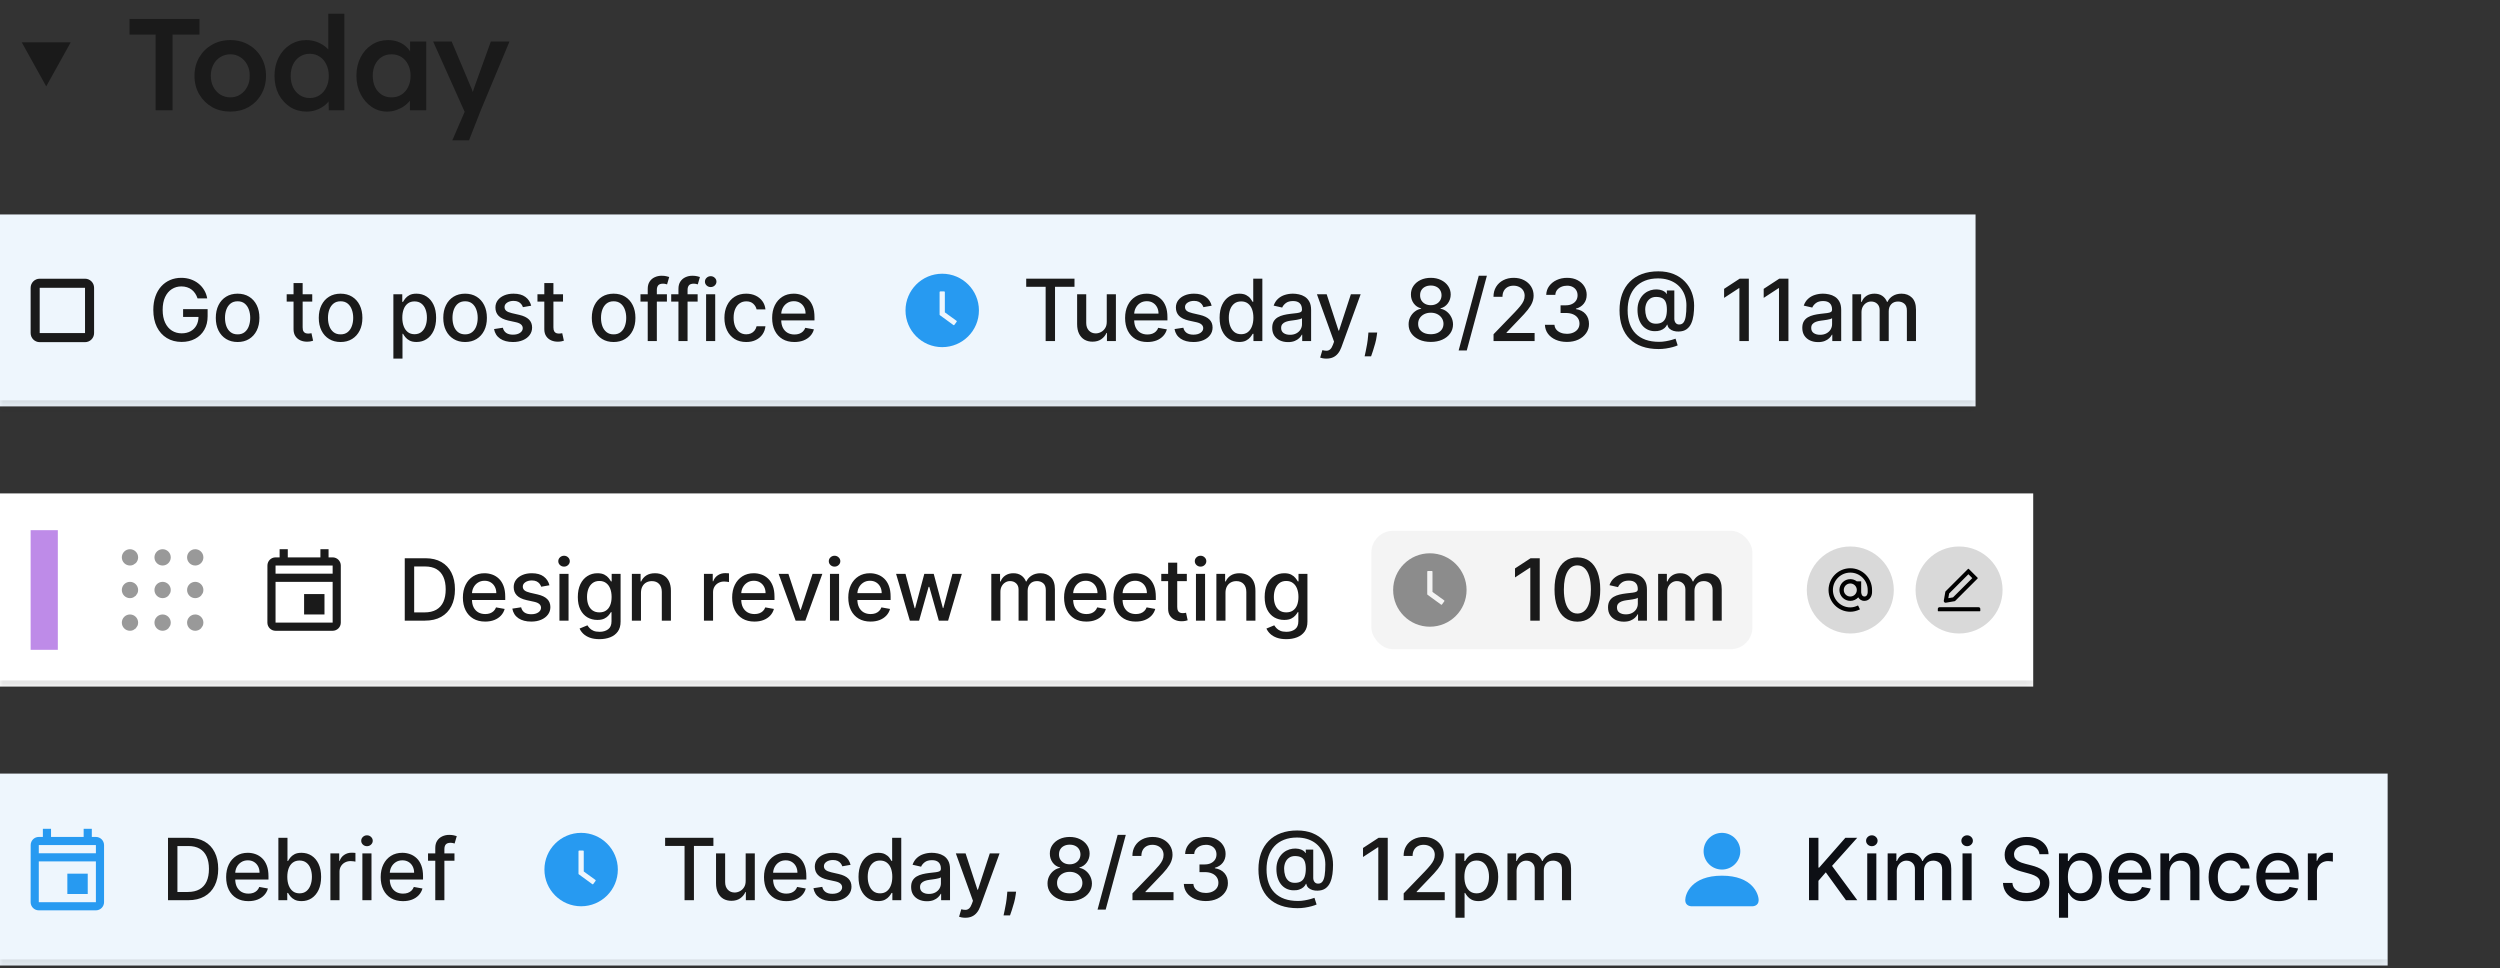 <svg width="408" height="158" viewBox="0 0 408 158" fill="none" xmlns="http://www.w3.org/2000/svg">
<rect x="0" y="0" width="408" height="158" fill="#333333" stroke="none"/>
<path d="M3.55 6.906H11.537L7.544 14.094L3.55 6.906Z" fill="#1A1A1A"/>
<path d="M25.396 18V5.646H21.136V3.09H32.553V5.646H28.165V18H25.396ZM37.599 18.213C36.477 18.213 35.476 17.965 34.595 17.468C33.715 16.956 33.019 16.261 32.508 15.38C31.997 14.5 31.741 13.499 31.741 12.377C31.741 11.255 31.997 10.254 32.508 9.373C33.019 8.493 33.715 7.804 34.595 7.307C35.476 6.796 36.477 6.541 37.599 6.541C38.706 6.541 39.7 6.796 40.581 7.307C41.461 7.804 42.15 8.493 42.647 9.373C43.158 10.254 43.414 11.255 43.414 12.377C43.414 13.499 43.158 14.5 42.647 15.38C42.15 16.261 41.461 16.956 40.581 17.468C39.7 17.965 38.706 18.213 37.599 18.213ZM37.599 15.891C38.209 15.891 38.749 15.735 39.218 15.423C39.7 15.11 40.077 14.691 40.346 14.166C40.63 13.641 40.765 13.044 40.751 12.377C40.765 11.695 40.63 11.092 40.346 10.566C40.077 10.041 39.7 9.629 39.218 9.331C38.749 9.018 38.209 8.862 37.599 8.862C36.988 8.862 36.434 9.018 35.937 9.331C35.455 9.629 35.078 10.048 34.808 10.588C34.539 11.113 34.404 11.709 34.404 12.377C34.404 13.044 34.539 13.641 34.808 14.166C35.078 14.691 35.455 15.11 35.937 15.423C36.434 15.735 36.988 15.891 37.599 15.891ZM50.038 18.213C49.044 18.213 48.15 17.965 47.355 17.468C46.574 16.956 45.949 16.268 45.48 15.401C45.026 14.521 44.799 13.513 44.799 12.377C44.799 11.255 45.026 10.254 45.48 9.373C45.935 8.493 46.552 7.804 47.333 7.307C48.129 6.796 49.023 6.541 50.017 6.541C50.557 6.541 51.075 6.626 51.572 6.796C52.083 6.967 52.538 7.201 52.935 7.499C53.333 7.783 53.645 8.103 53.872 8.458C54.114 8.813 54.249 9.182 54.277 9.565L53.574 9.65V2.238H56.194V18H53.659L53.596 15.359L54.107 15.401C54.093 15.756 53.965 16.097 53.723 16.424C53.496 16.75 53.198 17.049 52.829 17.318C52.459 17.588 52.026 17.808 51.529 17.979C51.047 18.135 50.55 18.213 50.038 18.213ZM50.55 15.998C51.16 15.998 51.7 15.842 52.168 15.529C52.637 15.217 52.999 14.791 53.255 14.251C53.525 13.712 53.659 13.087 53.659 12.377C53.659 11.681 53.525 11.063 53.255 10.524C52.999 9.97 52.637 9.544 52.168 9.246C51.7 8.933 51.16 8.777 50.55 8.777C49.939 8.777 49.399 8.933 48.931 9.246C48.462 9.544 48.093 9.97 47.823 10.524C47.568 11.063 47.44 11.681 47.44 12.377C47.44 13.087 47.568 13.712 47.823 14.251C48.093 14.791 48.462 15.217 48.931 15.529C49.399 15.842 49.939 15.998 50.55 15.998ZM63.172 18.213C62.249 18.213 61.412 17.957 60.659 17.446C59.907 16.935 59.303 16.239 58.849 15.359C58.394 14.478 58.167 13.477 58.167 12.355C58.167 11.234 58.394 10.233 58.849 9.352C59.303 8.472 59.921 7.783 60.702 7.286C61.483 6.789 62.363 6.541 63.343 6.541C63.911 6.541 64.429 6.626 64.898 6.796C65.366 6.952 65.778 7.18 66.133 7.478C66.488 7.776 66.779 8.117 67.007 8.5C67.248 8.884 67.411 9.295 67.496 9.736L66.921 9.586V6.775H69.562V18H66.9V15.316L67.518 15.21C67.418 15.593 67.234 15.969 66.964 16.339C66.708 16.694 66.382 17.013 65.984 17.297C65.601 17.567 65.168 17.787 64.685 17.957C64.216 18.128 63.712 18.213 63.172 18.213ZM63.897 15.891C64.507 15.891 65.047 15.742 65.516 15.444C65.984 15.146 66.346 14.734 66.602 14.209C66.872 13.669 67.007 13.051 67.007 12.355C67.007 11.674 66.872 11.07 66.602 10.545C66.346 10.02 65.984 9.608 65.516 9.31C65.047 9.011 64.507 8.862 63.897 8.862C63.286 8.862 62.746 9.011 62.278 9.31C61.824 9.608 61.468 10.02 61.213 10.545C60.957 11.07 60.83 11.674 60.83 12.355C60.83 13.051 60.957 13.669 61.213 14.209C61.468 14.734 61.824 15.146 62.278 15.444C62.746 15.742 63.286 15.891 63.897 15.891ZM73.82 22.899L76.206 17.382L76.227 19.129L70.689 6.775H73.713L76.802 14.102C76.901 14.287 77.001 14.535 77.1 14.848C77.2 15.146 77.285 15.444 77.356 15.742L76.823 15.913C76.923 15.643 77.029 15.359 77.143 15.061C77.256 14.748 77.363 14.429 77.462 14.102L80.103 6.775H83.149L78.463 18L76.546 22.899H73.82Z" fill="#1A1A1A"/>
<mask id="path-3-inside-1_1624_12985" fill="white">
<path d="M0 35H322.41V66.325H0V35Z"/>
</mask>
<path d="M0 35H322.41V66.325H0V35Z" fill="#EEF6FD"/>
<path d="M6.479 45.485C5.663 45.485 5 46.149 5 46.965V54.36C5 55.176 5.663 55.84 6.479 55.84H13.875C14.691 55.84 15.354 55.176 15.354 54.36V46.965C15.354 46.149 14.691 45.485 13.875 45.485H6.479ZM6.479 54.36V46.965H13.875L13.877 54.36H6.479Z" fill="#1A1A1A"/>
<path d="M32.239 48.697C32.143 48.396 32.013 48.126 31.851 47.887C31.692 47.645 31.501 47.44 31.279 47.27C31.057 47.098 30.804 46.967 30.519 46.878C30.237 46.788 29.927 46.743 29.589 46.743C29.015 46.743 28.498 46.891 28.038 47.186C27.577 47.481 27.212 47.913 26.944 48.483C26.679 49.05 26.546 49.745 26.546 50.567C26.546 51.392 26.68 52.09 26.949 52.66C27.217 53.23 27.585 53.662 28.053 53.957C28.52 54.252 29.052 54.4 29.648 54.4C30.202 54.4 30.684 54.287 31.095 54.062C31.51 53.836 31.829 53.518 32.055 53.107C32.283 52.693 32.398 52.206 32.398 51.645L32.795 51.72H29.882V50.452H33.884V51.611C33.884 52.466 33.702 53.208 33.337 53.838C32.976 54.464 32.476 54.948 31.836 55.29C31.2 55.631 30.471 55.802 29.648 55.802C28.727 55.802 27.918 55.59 27.222 55.165C26.53 54.741 25.989 54.139 25.602 53.361C25.214 52.578 25.02 51.65 25.02 50.577C25.02 49.764 25.133 49.035 25.358 48.389C25.583 47.743 25.9 47.194 26.308 46.743C26.719 46.289 27.201 45.943 27.754 45.704C28.311 45.462 28.919 45.342 29.579 45.342C30.129 45.342 30.641 45.423 31.115 45.585C31.592 45.748 32.017 45.978 32.388 46.276C32.762 46.574 33.072 46.929 33.318 47.34C33.563 47.748 33.728 48.2 33.815 48.697H32.239ZM38.778 55.817C38.062 55.817 37.437 55.653 36.903 55.324C36.37 54.996 35.956 54.537 35.66 53.947C35.366 53.357 35.218 52.668 35.218 51.879C35.218 51.087 35.366 50.394 35.66 49.801C35.956 49.208 36.37 48.747 36.903 48.419C37.437 48.091 38.062 47.927 38.778 47.927C39.494 47.927 40.118 48.091 40.652 48.419C41.186 48.747 41.6 49.208 41.895 49.801C42.19 50.394 42.337 51.087 42.337 51.879C42.337 52.668 42.19 53.357 41.895 53.947C41.6 54.537 41.186 54.996 40.652 55.324C40.118 55.653 39.494 55.817 38.778 55.817ZM38.783 54.569C39.247 54.569 39.631 54.446 39.936 54.201C40.241 53.956 40.466 53.629 40.612 53.221C40.761 52.814 40.836 52.365 40.836 51.874C40.836 51.387 40.761 50.94 40.612 50.532C40.466 50.121 40.241 49.791 39.936 49.542C39.631 49.294 39.247 49.17 38.783 49.17C38.315 49.17 37.928 49.294 37.619 49.542C37.314 49.791 37.087 50.121 36.938 50.532C36.792 50.94 36.719 51.387 36.719 51.874C36.719 52.365 36.792 52.814 36.938 53.221C37.087 53.629 37.314 53.956 37.619 54.201C37.928 54.446 38.315 54.569 38.783 54.569ZM50.958 48.026V49.219H46.787V48.026H50.958ZM47.906 46.197H49.392V53.42C49.392 53.709 49.435 53.926 49.522 54.072C49.608 54.214 49.719 54.312 49.855 54.365C49.994 54.415 50.145 54.44 50.307 54.44C50.426 54.44 50.531 54.431 50.62 54.415C50.71 54.398 50.779 54.385 50.829 54.375L51.098 55.603C51.011 55.636 50.889 55.669 50.73 55.702C50.571 55.739 50.372 55.759 50.133 55.762C49.742 55.769 49.377 55.699 49.039 55.553C48.701 55.407 48.428 55.182 48.219 54.877C48.01 54.572 47.906 54.189 47.906 53.729V46.197ZM55.583 55.817C54.867 55.817 54.243 55.653 53.709 55.324C53.175 54.996 52.761 54.537 52.466 53.947C52.171 53.357 52.024 52.668 52.024 51.879C52.024 51.087 52.171 50.394 52.466 49.801C52.761 49.208 53.175 48.747 53.709 48.419C54.243 48.091 54.867 47.927 55.583 47.927C56.299 47.927 56.924 48.091 57.458 48.419C57.991 48.747 58.406 49.208 58.7 49.801C58.995 50.394 59.143 51.087 59.143 51.879C59.143 52.668 58.995 53.357 58.7 53.947C58.406 54.537 57.991 54.996 57.458 55.324C56.924 55.653 56.299 55.817 55.583 55.817ZM55.588 54.569C56.052 54.569 56.437 54.446 56.742 54.201C57.047 53.956 57.272 53.629 57.418 53.221C57.567 52.814 57.642 52.365 57.642 51.874C57.642 51.387 57.567 50.94 57.418 50.532C57.272 50.121 57.047 49.791 56.742 49.542C56.437 49.294 56.052 49.17 55.588 49.17C55.121 49.17 54.733 49.294 54.425 49.542C54.12 49.791 53.893 50.121 53.744 50.532C53.598 50.94 53.525 51.387 53.525 51.874C53.525 52.365 53.598 52.814 53.744 53.221C53.893 53.629 54.12 53.956 54.425 54.201C54.733 54.446 55.121 54.569 55.588 54.569ZM64.199 58.526V48.026H65.651V49.264H65.775C65.862 49.105 65.986 48.921 66.148 48.712C66.311 48.503 66.536 48.321 66.824 48.165C67.113 48.006 67.494 47.927 67.968 47.927C68.584 47.927 69.135 48.083 69.618 48.394C70.102 48.706 70.482 49.155 70.757 49.741C71.035 50.328 71.174 51.034 71.174 51.859C71.174 52.684 71.037 53.392 70.762 53.982C70.487 54.569 70.109 55.021 69.628 55.339C69.148 55.654 68.599 55.812 67.983 55.812C67.519 55.812 67.139 55.734 66.844 55.578C66.552 55.422 66.324 55.24 66.158 55.031C65.992 54.822 65.865 54.637 65.775 54.474H65.686V58.526H64.199ZM65.656 51.844C65.656 52.381 65.734 52.852 65.89 53.256C66.045 53.661 66.271 53.977 66.566 54.206C66.861 54.431 67.222 54.544 67.65 54.544C68.094 54.544 68.465 54.426 68.763 54.191C69.061 53.952 69.287 53.629 69.439 53.221C69.595 52.814 69.673 52.355 69.673 51.844C69.673 51.34 69.597 50.888 69.444 50.487C69.295 50.086 69.07 49.77 68.768 49.538C68.47 49.306 68.097 49.19 67.65 49.19C67.219 49.19 66.854 49.3 66.556 49.523C66.261 49.745 66.037 50.055 65.885 50.452C65.732 50.85 65.656 51.314 65.656 51.844ZM75.903 55.817C75.187 55.817 74.562 55.653 74.028 55.324C73.495 54.996 73.08 54.537 72.785 53.947C72.49 53.357 72.343 52.668 72.343 51.879C72.343 51.087 72.49 50.394 72.785 49.801C73.08 49.208 73.495 48.747 74.028 48.419C74.562 48.091 75.187 47.927 75.903 47.927C76.618 47.927 77.243 48.091 77.777 48.419C78.311 48.747 78.725 49.208 79.02 49.801C79.315 50.394 79.462 51.087 79.462 51.879C79.462 52.668 79.315 53.357 79.02 53.947C78.725 54.537 78.311 54.996 77.777 55.324C77.243 55.653 76.618 55.817 75.903 55.817ZM75.907 54.569C76.371 54.569 76.756 54.446 77.061 54.201C77.366 53.956 77.591 53.629 77.737 53.221C77.886 52.814 77.961 52.365 77.961 51.874C77.961 51.387 77.886 50.94 77.737 50.532C77.591 50.121 77.366 49.791 77.061 49.542C76.756 49.294 76.371 49.17 75.907 49.17C75.44 49.17 75.052 49.294 74.744 49.542C74.439 49.791 74.212 50.121 74.063 50.532C73.917 50.94 73.844 51.387 73.844 51.874C73.844 52.365 73.917 52.814 74.063 53.221C74.212 53.629 74.439 53.956 74.744 54.201C75.052 54.446 75.44 54.569 75.907 54.569ZM86.69 49.891L85.343 50.129C85.286 49.957 85.197 49.793 85.074 49.637C84.955 49.481 84.792 49.354 84.587 49.254C84.381 49.155 84.124 49.105 83.816 49.105C83.395 49.105 83.044 49.199 82.762 49.388C82.481 49.574 82.34 49.814 82.34 50.109C82.34 50.364 82.434 50.57 82.623 50.726C82.812 50.882 83.117 51.009 83.538 51.108L84.751 51.387C85.454 51.549 85.977 51.8 86.322 52.138C86.667 52.476 86.839 52.915 86.839 53.455C86.839 53.913 86.706 54.32 86.441 54.678C86.179 55.033 85.813 55.311 85.343 55.513C84.875 55.715 84.333 55.817 83.717 55.817C82.862 55.817 82.164 55.634 81.624 55.27C81.084 54.902 80.752 54.38 80.629 53.704L82.066 53.485C82.156 53.859 82.34 54.143 82.618 54.335C82.897 54.524 83.259 54.618 83.707 54.618C84.194 54.618 84.584 54.517 84.875 54.315C85.167 54.11 85.313 53.859 85.313 53.565C85.313 53.326 85.223 53.125 85.044 52.963C84.868 52.8 84.598 52.678 84.234 52.595L82.941 52.312C82.229 52.149 81.702 51.891 81.36 51.536C81.022 51.181 80.853 50.732 80.853 50.189C80.853 49.738 80.979 49.344 81.231 49.005C81.483 48.667 81.831 48.404 82.275 48.215C82.719 48.023 83.228 47.927 83.801 47.927C84.627 47.927 85.276 48.106 85.75 48.464C86.224 48.818 86.537 49.294 86.69 49.891ZM91.884 48.026V49.219H87.713V48.026H91.884ZM88.831 46.197H90.318V53.42C90.318 53.709 90.361 53.926 90.447 54.072C90.533 54.214 90.644 54.312 90.78 54.365C90.919 54.415 91.07 54.44 91.233 54.44C91.352 54.44 91.456 54.431 91.546 54.415C91.635 54.398 91.705 54.385 91.755 54.375L92.023 55.603C91.937 55.636 91.814 55.669 91.655 55.702C91.496 55.739 91.297 55.759 91.059 55.762C90.668 55.769 90.303 55.699 89.965 55.553C89.627 55.407 89.353 55.182 89.145 54.877C88.936 54.572 88.831 54.189 88.831 53.729V46.197ZM100.142 55.817C99.426 55.817 98.801 55.653 98.268 55.324C97.734 54.996 97.32 54.537 97.025 53.947C96.73 53.357 96.582 52.668 96.582 51.879C96.582 51.087 96.73 50.394 97.025 49.801C97.32 49.208 97.734 48.747 98.268 48.419C98.801 48.091 99.426 47.927 100.142 47.927C100.858 47.927 101.483 48.091 102.016 48.419C102.55 48.747 102.964 49.208 103.259 49.801C103.554 50.394 103.702 51.087 103.702 51.879C103.702 52.668 103.554 53.357 103.259 53.947C102.964 54.537 102.55 54.996 102.016 55.324C101.483 55.653 100.858 55.817 100.142 55.817ZM100.147 54.569C100.611 54.569 100.995 54.446 101.3 54.201C101.605 53.956 101.831 53.629 101.977 53.221C102.126 52.814 102.2 52.365 102.2 51.874C102.2 51.387 102.126 50.94 101.977 50.532C101.831 50.121 101.605 49.791 101.3 49.542C100.995 49.294 100.611 49.17 100.147 49.17C99.68 49.17 99.292 49.294 98.984 49.542C98.679 49.791 98.452 50.121 98.302 50.532C98.157 50.94 98.084 51.387 98.084 51.874C98.084 52.365 98.157 52.814 98.302 53.221C98.452 53.629 98.679 53.956 98.984 54.201C99.292 54.446 99.68 54.569 100.147 54.569ZM108.841 48.026V49.219H104.526V48.026H108.841ZM105.709 55.663V47.141C105.709 46.664 105.813 46.268 106.022 45.953C106.231 45.635 106.508 45.398 106.853 45.242C107.197 45.083 107.572 45.003 107.976 45.003C108.274 45.003 108.53 45.028 108.742 45.078C108.954 45.124 109.111 45.167 109.214 45.207L108.866 46.41C108.796 46.391 108.707 46.367 108.598 46.341C108.488 46.311 108.356 46.296 108.2 46.296C107.839 46.296 107.58 46.386 107.424 46.565C107.272 46.743 107.196 47.002 107.196 47.34V55.663H105.709ZM113.855 48.026V49.219H109.54V48.026H113.855ZM110.723 55.663V47.141C110.723 46.664 110.827 46.268 111.036 45.953C111.245 45.635 111.522 45.398 111.867 45.242C112.211 45.083 112.586 45.003 112.99 45.003C113.288 45.003 113.544 45.028 113.756 45.078C113.968 45.124 114.125 45.167 114.228 45.207L113.88 46.41C113.81 46.391 113.721 46.367 113.612 46.341C113.502 46.311 113.37 46.296 113.214 46.296C112.853 46.296 112.594 46.386 112.438 46.565C112.286 46.743 112.21 47.002 112.21 47.34V55.663H110.723ZM115.235 55.663V48.026H116.721V55.663H115.235ZM115.986 46.848C115.727 46.848 115.505 46.762 115.319 46.589C115.137 46.414 115.046 46.205 115.046 45.963C115.046 45.718 115.137 45.509 115.319 45.337C115.505 45.161 115.727 45.073 115.986 45.073C116.244 45.073 116.465 45.161 116.647 45.337C116.832 45.509 116.925 45.718 116.925 45.963C116.925 46.205 116.832 46.414 116.647 46.589C116.465 46.762 116.244 46.848 115.986 46.848ZM121.784 55.817C121.045 55.817 120.408 55.649 119.875 55.315C119.344 54.976 118.937 54.511 118.652 53.917C118.367 53.324 118.224 52.645 118.224 51.879C118.224 51.104 118.37 50.419 118.662 49.826C118.953 49.229 119.364 48.764 119.895 48.429C120.425 48.094 121.05 47.927 121.769 47.927C122.349 47.927 122.866 48.034 123.32 48.25C123.774 48.462 124.14 48.76 124.419 49.145C124.701 49.529 124.868 49.978 124.921 50.492H123.474C123.395 50.134 123.212 49.826 122.927 49.567C122.646 49.309 122.268 49.18 121.794 49.18C121.379 49.18 121.017 49.289 120.705 49.508C120.397 49.723 120.156 50.031 119.984 50.432C119.812 50.83 119.726 51.301 119.726 51.844C119.726 52.401 119.81 52.882 119.979 53.286C120.148 53.69 120.387 54.004 120.695 54.226C121.007 54.448 121.373 54.559 121.794 54.559C122.076 54.559 122.331 54.507 122.559 54.405C122.791 54.299 122.985 54.148 123.141 53.952C123.3 53.757 123.411 53.521 123.474 53.246H124.921C124.868 53.74 124.707 54.181 124.439 54.569C124.17 54.956 123.811 55.261 123.36 55.483C122.912 55.706 122.387 55.817 121.784 55.817ZM129.648 55.817C128.895 55.817 128.247 55.656 127.704 55.334C127.164 55.01 126.746 54.554 126.451 53.967C126.159 53.377 126.014 52.686 126.014 51.894C126.014 51.112 126.159 50.422 126.451 49.826C126.746 49.229 127.157 48.764 127.684 48.429C128.214 48.094 128.834 47.927 129.543 47.927C129.974 47.927 130.392 47.998 130.796 48.141C131.201 48.283 131.564 48.507 131.885 48.812C132.206 49.117 132.46 49.513 132.646 50C132.831 50.484 132.924 51.072 132.924 51.765V52.292H126.854V51.178H131.467C131.467 50.787 131.388 50.441 131.229 50.139C131.07 49.834 130.846 49.594 130.558 49.418C130.273 49.242 129.938 49.155 129.553 49.155C129.136 49.155 128.771 49.257 128.46 49.463C128.151 49.665 127.913 49.93 127.744 50.258C127.578 50.583 127.495 50.936 127.495 51.317V52.187C127.495 52.698 127.585 53.132 127.764 53.49C127.946 53.848 128.199 54.121 128.524 54.31C128.849 54.496 129.229 54.589 129.663 54.589C129.944 54.589 130.201 54.549 130.433 54.469C130.665 54.386 130.866 54.264 131.035 54.101C131.204 53.939 131.333 53.739 131.423 53.5L132.83 53.753C132.717 54.168 132.515 54.531 132.223 54.842C131.935 55.15 131.572 55.391 131.134 55.563C130.7 55.732 130.205 55.817 129.648 55.817Z" fill="#1A1A1A"/>
<path d="M153.77 44.672C150.462 44.672 147.779 47.354 147.779 50.663C147.779 53.971 150.462 56.653 153.77 56.653C157.078 56.653 159.761 53.971 159.761 50.663C159.761 47.354 157.078 44.672 153.77 44.672ZM156.13 52.504L155.748 53.025C155.739 53.037 155.729 53.046 155.717 53.054C155.705 53.061 155.691 53.066 155.677 53.068C155.664 53.07 155.649 53.069 155.636 53.066C155.622 53.062 155.609 53.056 155.598 53.048L153.386 51.435C153.372 51.425 153.361 51.412 153.353 51.397C153.346 51.382 153.342 51.365 153.342 51.349V47.667C153.342 47.608 153.39 47.56 153.449 47.56H154.092C154.151 47.56 154.199 47.608 154.199 47.667V50.977L156.106 52.355C156.154 52.389 156.165 52.456 156.13 52.504Z" fill="#279AF1"/>
<path d="M167.477 46.803V45.481H175.357V46.803H172.18V55.663H170.649V46.803H167.477ZM180.623 52.496V48.026H182.115V55.663H180.653V54.34H180.573C180.398 54.748 180.116 55.087 179.728 55.359C179.344 55.628 178.865 55.762 178.291 55.762C177.801 55.762 177.367 55.654 176.989 55.439C176.614 55.22 176.319 54.897 176.104 54.469C175.892 54.042 175.786 53.513 175.786 52.883V48.026H177.272V52.704C177.272 53.225 177.416 53.639 177.705 53.947C177.993 54.255 178.368 54.41 178.828 54.41C179.107 54.41 179.383 54.34 179.659 54.201C179.937 54.062 180.167 53.851 180.35 53.569C180.535 53.288 180.626 52.93 180.623 52.496ZM187.249 55.817C186.497 55.817 185.849 55.656 185.305 55.334C184.765 55.01 184.347 54.554 184.052 53.967C183.761 53.377 183.615 52.686 183.615 51.894C183.615 51.112 183.761 50.422 184.052 49.826C184.347 49.229 184.758 48.764 185.285 48.429C185.816 48.094 186.435 47.927 187.145 47.927C187.576 47.927 187.993 47.998 188.398 48.141C188.802 48.283 189.165 48.507 189.486 48.812C189.808 49.117 190.061 49.513 190.247 50C190.433 50.484 190.525 51.072 190.525 51.765V52.292H184.455V51.178H189.069C189.069 50.787 188.989 50.441 188.83 50.139C188.671 49.834 188.447 49.594 188.159 49.418C187.874 49.242 187.539 49.155 187.155 49.155C186.737 49.155 186.372 49.257 186.061 49.463C185.753 49.665 185.514 49.93 185.345 50.258C185.179 50.583 185.096 50.936 185.096 51.317V52.187C185.096 52.698 185.186 53.132 185.365 53.49C185.547 53.848 185.801 54.121 186.126 54.31C186.45 54.496 186.83 54.589 187.264 54.589C187.546 54.589 187.803 54.549 188.035 54.469C188.267 54.386 188.467 54.264 188.636 54.101C188.805 53.939 188.934 53.739 189.024 53.5L190.431 53.753C190.318 54.168 190.116 54.531 189.824 54.842C189.536 55.15 189.173 55.391 188.736 55.563C188.301 55.732 187.806 55.817 187.249 55.817ZM197.743 49.891L196.396 50.129C196.339 49.957 196.25 49.793 196.127 49.637C196.008 49.481 195.846 49.354 195.64 49.254C195.435 49.155 195.178 49.105 194.869 49.105C194.448 49.105 194.097 49.199 193.815 49.388C193.534 49.574 193.393 49.814 193.393 50.109C193.393 50.364 193.487 50.57 193.676 50.726C193.865 50.882 194.17 51.009 194.591 51.108L195.804 51.387C196.507 51.549 197.03 51.8 197.375 52.138C197.72 52.476 197.892 52.915 197.892 53.455C197.892 53.913 197.76 54.32 197.494 54.678C197.233 55.033 196.866 55.311 196.396 55.513C195.928 55.715 195.386 55.817 194.77 55.817C193.915 55.817 193.217 55.634 192.677 55.27C192.137 54.902 191.805 54.38 191.683 53.704L193.119 53.485C193.209 53.859 193.393 54.143 193.671 54.335C193.95 54.524 194.313 54.618 194.76 54.618C195.247 54.618 195.637 54.517 195.928 54.315C196.22 54.11 196.366 53.859 196.366 53.565C196.366 53.326 196.276 53.125 196.097 52.963C195.922 52.8 195.652 52.678 195.287 52.595L193.994 52.312C193.282 52.149 192.755 51.891 192.413 51.536C192.075 51.181 191.906 50.732 191.906 50.189C191.906 49.738 192.032 49.344 192.284 49.005C192.536 48.667 192.884 48.404 193.328 48.215C193.772 48.023 194.281 47.927 194.854 47.927C195.68 47.927 196.329 48.106 196.803 48.464C197.277 48.818 197.591 49.294 197.743 49.891ZM202.231 55.812C201.615 55.812 201.065 55.654 200.581 55.339C200.1 55.021 199.722 54.569 199.447 53.982C199.175 53.392 199.039 52.684 199.039 51.859C199.039 51.034 199.177 50.328 199.452 49.741C199.731 49.155 200.112 48.706 200.596 48.394C201.079 48.083 201.628 47.927 202.241 47.927C202.715 47.927 203.096 48.006 203.385 48.165C203.676 48.321 203.902 48.503 204.061 48.712C204.223 48.921 204.349 49.105 204.439 49.264H204.528V45.481H206.015V55.663H204.563V54.474H204.439C204.349 54.637 204.22 54.822 204.051 55.031C203.885 55.24 203.656 55.422 203.365 55.578C203.073 55.734 202.695 55.812 202.231 55.812ZM202.559 54.544C202.987 54.544 203.348 54.431 203.643 54.206C203.941 53.977 204.167 53.661 204.319 53.256C204.475 52.852 204.553 52.381 204.553 51.844C204.553 51.314 204.477 50.85 204.324 50.452C204.172 50.055 203.948 49.745 203.653 49.523C203.358 49.3 202.994 49.19 202.559 49.19C202.112 49.19 201.739 49.306 201.441 49.538C201.142 49.77 200.917 50.086 200.765 50.487C200.615 50.888 200.541 51.34 200.541 51.844C200.541 52.355 200.617 52.814 200.77 53.221C200.922 53.629 201.147 53.952 201.446 54.191C201.747 54.426 202.119 54.544 202.559 54.544ZM210.205 55.831C209.721 55.831 209.283 55.742 208.892 55.563C208.501 55.381 208.191 55.117 207.962 54.773C207.737 54.428 207.624 54.005 207.624 53.505C207.624 53.074 207.707 52.719 207.873 52.441C208.039 52.163 208.262 51.942 208.544 51.78C208.826 51.617 209.141 51.495 209.489 51.412C209.837 51.329 210.191 51.266 210.553 51.223C211.01 51.17 211.381 51.127 211.666 51.094C211.951 51.057 212.158 50.999 212.288 50.92C212.417 50.84 212.482 50.711 212.482 50.532V50.497C212.482 50.063 212.359 49.726 212.114 49.488C211.872 49.249 211.51 49.13 211.03 49.13C210.529 49.13 210.135 49.241 209.847 49.463C209.562 49.682 209.364 49.925 209.255 50.194L207.858 49.876C208.024 49.412 208.266 49.037 208.584 48.752C208.905 48.464 209.275 48.255 209.692 48.126C210.11 47.993 210.549 47.927 211.01 47.927C211.315 47.927 211.638 47.963 211.979 48.036C212.324 48.106 212.646 48.235 212.944 48.424C213.245 48.613 213.492 48.883 213.685 49.234C213.877 49.582 213.973 50.035 213.973 50.592V55.663H212.521V54.618H212.462C212.366 54.811 212.221 55 212.029 55.185C211.837 55.371 211.59 55.525 211.288 55.648C210.987 55.77 210.625 55.831 210.205 55.831ZM210.528 54.638C210.939 54.638 211.29 54.557 211.582 54.395C211.877 54.232 212.1 54.02 212.253 53.758C212.409 53.493 212.486 53.21 212.486 52.908V51.924C212.433 51.977 212.331 52.027 212.178 52.073C212.029 52.116 211.858 52.154 211.666 52.187C211.474 52.217 211.287 52.245 211.104 52.272C210.922 52.295 210.77 52.315 210.647 52.331C210.359 52.368 210.095 52.429 209.857 52.516C209.621 52.602 209.432 52.726 209.29 52.888C209.151 53.047 209.081 53.26 209.081 53.525C209.081 53.893 209.217 54.171 209.489 54.36C209.76 54.546 210.107 54.638 210.528 54.638ZM216.465 58.526C216.243 58.526 216.041 58.508 215.859 58.471C215.676 58.438 215.54 58.402 215.451 58.362L215.809 57.144C216.081 57.217 216.323 57.248 216.535 57.239C216.747 57.229 216.934 57.149 217.097 57C217.262 56.851 217.408 56.607 217.534 56.269L217.718 55.762L214.924 48.026H216.515L218.449 53.952H218.528L220.462 48.026H222.058L218.911 56.682C218.765 57.079 218.58 57.416 218.354 57.691C218.129 57.969 217.86 58.178 217.549 58.317C217.237 58.456 216.876 58.526 216.465 58.526ZM224.757 54.27L224.682 54.812C224.632 55.21 224.548 55.624 224.428 56.055C224.312 56.489 224.192 56.892 224.066 57.263C223.943 57.635 223.842 57.93 223.762 58.148H222.708C222.751 57.943 222.811 57.664 222.887 57.313C222.964 56.965 223.038 56.576 223.111 56.145C223.184 55.714 223.239 55.275 223.275 54.827L223.325 54.27H224.757ZM233.509 55.802C232.797 55.802 232.167 55.679 231.62 55.434C231.077 55.188 230.651 54.85 230.342 54.42C230.034 53.989 229.882 53.498 229.885 52.948C229.882 52.517 229.97 52.121 230.149 51.76C230.331 51.395 230.578 51.092 230.889 50.85C231.201 50.605 231.549 50.449 231.933 50.383V50.323C231.426 50.2 231.02 49.929 230.715 49.508C230.41 49.087 230.26 48.603 230.263 48.056C230.26 47.536 230.397 47.072 230.676 46.664C230.957 46.253 231.343 45.93 231.834 45.694C232.324 45.459 232.883 45.342 233.509 45.342C234.129 45.342 234.683 45.461 235.17 45.699C235.66 45.935 236.047 46.258 236.328 46.669C236.61 47.077 236.752 47.539 236.756 48.056C236.752 48.603 236.597 49.087 236.288 49.508C235.98 49.929 235.579 50.2 235.085 50.323V50.383C235.466 50.449 235.81 50.605 236.114 50.85C236.423 51.092 236.668 51.395 236.85 51.76C237.036 52.121 237.13 52.517 237.134 52.948C237.13 53.498 236.975 53.989 236.666 54.42C236.358 54.85 235.931 55.188 235.384 55.434C234.84 55.679 234.215 55.802 233.509 55.802ZM233.509 54.544C233.93 54.544 234.295 54.474 234.603 54.335C234.911 54.193 235.15 53.995 235.319 53.743C235.488 53.488 235.574 53.19 235.578 52.849C235.574 52.494 235.481 52.181 235.299 51.909C235.12 51.637 234.877 51.423 234.568 51.268C234.26 51.112 233.907 51.034 233.509 51.034C233.108 51.034 232.752 51.112 232.44 51.268C232.129 51.423 231.884 51.637 231.705 51.909C231.526 52.181 231.438 52.494 231.441 52.849C231.438 53.19 231.519 53.488 231.685 53.743C231.854 53.995 232.094 54.193 232.406 54.335C232.717 54.474 233.085 54.544 233.509 54.544ZM233.509 49.806C233.847 49.806 234.147 49.738 234.409 49.602C234.671 49.466 234.877 49.277 235.026 49.035C235.178 48.793 235.256 48.51 235.259 48.185C235.256 47.867 235.18 47.589 235.031 47.35C234.885 47.111 234.681 46.927 234.419 46.798C234.157 46.666 233.854 46.599 233.509 46.599C233.158 46.599 232.85 46.666 232.585 46.798C232.323 46.927 232.119 47.111 231.973 47.35C231.827 47.589 231.756 47.867 231.759 48.185C231.756 48.51 231.829 48.793 231.978 49.035C232.127 49.277 232.333 49.466 232.595 49.602C232.86 49.738 233.165 49.806 233.509 49.806ZM242.658 45.003L239.377 57.194H238.05L241.331 45.003H242.658ZM243.747 55.663V54.549L247.193 50.979C247.561 50.592 247.864 50.252 248.102 49.96C248.344 49.665 248.525 49.385 248.644 49.12C248.764 48.855 248.823 48.573 248.823 48.275C248.823 47.937 248.744 47.645 248.585 47.4C248.426 47.151 248.208 46.961 247.933 46.828C247.658 46.692 247.348 46.624 247.004 46.624C246.639 46.624 246.321 46.699 246.049 46.848C245.777 46.997 245.569 47.208 245.423 47.479C245.277 47.751 245.204 48.069 245.204 48.434H243.737C243.737 47.814 243.88 47.272 244.165 46.808C244.45 46.344 244.841 45.984 245.338 45.729C245.835 45.471 246.4 45.342 247.034 45.342C247.673 45.342 248.237 45.469 248.724 45.724C249.214 45.976 249.597 46.321 249.872 46.758C250.147 47.193 250.285 47.683 250.285 48.23C250.285 48.608 250.214 48.977 250.071 49.339C249.932 49.7 249.688 50.103 249.34 50.547C248.992 50.988 248.508 51.523 247.889 52.153L245.865 54.27V54.345H250.449V55.663H243.747ZM255.724 55.802C255.041 55.802 254.431 55.684 253.894 55.449C253.361 55.213 252.938 54.887 252.627 54.469C252.318 54.048 252.153 53.561 252.13 53.008H253.691C253.711 53.309 253.812 53.571 253.994 53.793C254.18 54.012 254.421 54.181 254.72 54.3C255.018 54.42 255.349 54.479 255.714 54.479C256.115 54.479 256.47 54.41 256.778 54.27C257.09 54.131 257.333 53.937 257.509 53.689C257.684 53.437 257.772 53.147 257.772 52.819C257.772 52.477 257.684 52.177 257.509 51.919C257.336 51.657 257.083 51.452 256.748 51.302C256.417 51.153 256.016 51.079 255.545 51.079H254.685V49.826H255.545C255.923 49.826 256.254 49.758 256.539 49.622C256.828 49.486 257.053 49.297 257.215 49.055C257.378 48.81 257.459 48.523 257.459 48.195C257.459 47.88 257.388 47.607 257.245 47.375C257.106 47.139 256.907 46.956 256.649 46.823C256.394 46.69 256.092 46.624 255.744 46.624C255.412 46.624 255.103 46.685 254.814 46.808C254.529 46.927 254.297 47.1 254.118 47.325C253.939 47.547 253.843 47.814 253.83 48.126H252.343C252.36 47.575 252.522 47.092 252.831 46.674C253.142 46.256 253.553 45.93 254.063 45.694C254.574 45.459 255.141 45.342 255.764 45.342C256.417 45.342 256.98 45.469 257.454 45.724C257.931 45.976 258.299 46.313 258.558 46.733C258.82 47.154 258.949 47.615 258.946 48.116C258.949 48.686 258.79 49.17 258.468 49.567C258.15 49.965 257.726 50.232 257.196 50.368V50.447C257.872 50.55 258.395 50.819 258.767 51.253C259.141 51.687 259.327 52.225 259.323 52.868C259.327 53.429 259.171 53.931 258.856 54.375C258.545 54.819 258.119 55.169 257.578 55.424C257.038 55.676 256.42 55.802 255.724 55.802ZM270.705 56.965C269.677 56.965 268.766 56.824 267.971 56.542C267.178 56.264 266.511 55.855 265.967 55.315C265.423 54.771 265.011 54.106 264.729 53.321C264.447 52.535 264.306 51.639 264.306 50.631C264.306 49.65 264.449 48.769 264.734 47.986C265.019 47.204 265.433 46.538 265.977 45.988C266.524 45.434 267.188 45.012 267.971 44.72C268.753 44.428 269.641 44.282 270.635 44.282C271.587 44.282 272.425 44.432 273.151 44.73C273.877 45.028 274.487 45.438 274.98 45.958C275.478 46.478 275.852 47.075 276.104 47.748C276.356 48.421 276.482 49.132 276.482 49.88C276.482 50.404 276.449 50.916 276.382 51.417C276.316 51.914 276.194 52.365 276.015 52.769C275.839 53.17 275.584 53.492 275.249 53.733C274.917 53.972 274.487 54.096 273.956 54.106C273.675 54.116 273.401 54.083 273.136 54.007C272.871 53.931 272.645 53.808 272.46 53.639C272.274 53.467 272.162 53.248 272.122 52.983H272.062C271.983 53.178 271.85 53.361 271.664 53.53C271.479 53.695 271.242 53.828 270.953 53.927C270.668 54.023 270.337 54.063 269.959 54.047C269.542 54.03 269.165 53.936 268.831 53.763C268.496 53.591 268.209 53.352 267.971 53.047C267.735 52.742 267.555 52.381 267.429 51.964C267.303 51.546 267.24 51.082 267.24 50.572C267.24 50.081 267.311 49.642 267.453 49.254C267.596 48.863 267.79 48.527 268.035 48.245C268.284 47.96 268.569 47.734 268.89 47.569C269.212 47.403 269.551 47.299 269.909 47.255C270.257 47.216 270.577 47.226 270.869 47.285C271.161 47.345 271.403 47.436 271.595 47.559C271.79 47.681 271.913 47.816 271.963 47.962H272.027V47.405H273.25V52.018C273.25 52.28 273.318 52.502 273.454 52.684C273.593 52.867 273.791 52.958 274.046 52.958C274.347 52.958 274.583 52.847 274.752 52.625C274.924 52.403 275.045 52.061 275.115 51.601C275.188 51.14 275.224 50.55 275.224 49.831C275.224 49.327 275.156 48.853 275.02 48.409C274.888 47.962 274.69 47.557 274.429 47.196C274.17 46.831 273.852 46.518 273.474 46.256C273.096 45.994 272.665 45.792 272.181 45.65C271.701 45.507 271.169 45.436 270.586 45.436C269.793 45.436 269.089 45.559 268.473 45.804C267.856 46.046 267.336 46.395 266.912 46.853C266.491 47.31 266.171 47.859 265.952 48.498C265.737 49.135 265.629 49.849 265.629 50.641C265.629 51.467 265.74 52.199 265.962 52.839C266.184 53.475 266.512 54.012 266.946 54.449C267.381 54.887 267.917 55.22 268.557 55.449C269.197 55.674 269.934 55.787 270.77 55.787C271.141 55.787 271.505 55.754 271.863 55.687C272.221 55.624 272.539 55.553 272.818 55.474C273.1 55.391 273.31 55.324 273.449 55.275L273.797 56.364C273.592 56.46 273.318 56.554 272.977 56.647C272.639 56.74 272.271 56.816 271.873 56.876C271.479 56.935 271.089 56.965 270.705 56.965ZM270.248 52.829C270.678 52.829 271.025 52.742 271.287 52.57C271.552 52.398 271.742 52.141 271.858 51.8C271.978 51.455 272.037 51.024 272.037 50.507C272.034 50.003 271.969 49.602 271.843 49.304C271.721 49.002 271.529 48.787 271.267 48.657C271.008 48.525 270.675 48.459 270.267 48.459C269.893 48.459 269.573 48.55 269.308 48.732C269.046 48.914 268.846 49.161 268.706 49.473C268.57 49.784 268.501 50.131 268.498 50.512C268.501 50.913 268.557 51.291 268.667 51.645C268.779 51.997 268.962 52.282 269.213 52.501C269.469 52.719 269.813 52.829 270.248 52.829ZM285.409 45.481V55.663H283.867V47.022H283.808L281.372 48.613V47.141L283.912 45.481H285.409ZM291.872 45.481V55.663H290.331V47.022H290.271L287.835 48.613V47.141L290.375 45.481H291.872ZM296.714 55.831C296.23 55.831 295.793 55.742 295.402 55.563C295.011 55.381 294.701 55.117 294.472 54.773C294.247 54.428 294.134 54.005 294.134 53.505C294.134 53.074 294.217 52.719 294.383 52.441C294.548 52.163 294.772 51.942 295.054 51.78C295.335 51.617 295.65 51.495 295.998 51.412C296.346 51.329 296.701 51.266 297.062 51.223C297.52 51.17 297.891 51.127 298.176 51.094C298.461 51.057 298.668 50.999 298.797 50.92C298.927 50.84 298.991 50.711 298.991 50.532V50.497C298.991 50.063 298.869 49.726 298.623 49.488C298.381 49.249 298.02 49.13 297.54 49.13C297.039 49.13 296.645 49.241 296.356 49.463C296.071 49.682 295.874 49.925 295.765 50.194L294.368 49.876C294.533 49.412 294.775 49.037 295.094 48.752C295.415 48.464 295.785 48.255 296.202 48.126C296.62 47.993 297.059 47.927 297.52 47.927C297.825 47.927 298.148 47.963 298.489 48.036C298.834 48.106 299.155 48.235 299.454 48.424C299.755 48.613 300.002 48.883 300.194 49.234C300.387 49.582 300.483 50.035 300.483 50.592V55.663H299.031V54.618H298.971C298.875 54.811 298.731 55 298.539 55.185C298.347 55.371 298.1 55.525 297.798 55.648C297.496 55.77 297.135 55.831 296.714 55.831ZM297.037 54.638C297.448 54.638 297.8 54.557 298.091 54.395C298.386 54.232 298.61 54.02 298.763 53.758C298.918 53.493 298.996 53.21 298.996 52.908V51.924C298.943 51.977 298.84 52.027 298.688 52.073C298.539 52.116 298.368 52.154 298.176 52.187C297.984 52.217 297.796 52.245 297.614 52.272C297.432 52.295 297.279 52.315 297.157 52.331C296.868 52.368 296.605 52.429 296.366 52.516C296.131 52.602 295.942 52.726 295.799 52.888C295.66 53.047 295.591 53.26 295.591 53.525C295.591 53.893 295.727 54.171 295.998 54.36C296.27 54.546 296.616 54.638 297.037 54.638ZM302.309 55.663V48.026H303.735V49.269H303.83C303.989 48.848 304.249 48.52 304.61 48.285C304.972 48.046 305.404 47.927 305.908 47.927C306.418 47.927 306.846 48.046 307.191 48.285C307.539 48.523 307.796 48.851 307.961 49.269H308.041C308.223 48.861 308.513 48.537 308.911 48.295C309.309 48.049 309.783 47.927 310.333 47.927C311.026 47.927 311.591 48.144 312.028 48.578C312.469 49.012 312.689 49.667 312.689 50.542V55.663H311.203V50.681C311.203 50.164 311.062 49.789 310.78 49.557C310.499 49.325 310.162 49.209 309.771 49.209C309.287 49.209 308.911 49.358 308.642 49.657C308.374 49.952 308.24 50.331 308.24 50.795V55.663H306.758V50.587C306.758 50.172 306.629 49.839 306.37 49.587C306.112 49.335 305.776 49.209 305.361 49.209C305.079 49.209 304.819 49.284 304.581 49.433C304.345 49.579 304.155 49.783 304.009 50.045C303.866 50.306 303.795 50.61 303.795 50.954V55.663H302.309Z" fill="#1A1A1A"/>
<path d="M322.41 65.325H0V67.325H322.41V65.325Z" fill="black" fill-opacity="0.1" mask="url(#path-3-inside-1_1624_12985)"/>
<mask id="path-10-inside-2_1624_12985" fill="white">
<path d="M0 80.525H331.819V112.05H0V80.525Z"/>
</mask>
<path d="M0 80.525H331.819V112.05H0V80.525Z" fill="white"/>
<rect x="5" y="86.525" width="4.438" height="19.525" fill="#BE8BE8"/>
<g opacity="0.4" clip-path="url(#clip0_1624_12985)">
<path d="M20.547 90.963C20.547 91.33 20.845 91.628 21.212 91.628C21.58 91.628 21.878 91.33 21.878 90.963C21.878 90.595 21.58 90.297 21.212 90.297C20.845 90.297 20.547 90.595 20.547 90.963Z" stroke="black" stroke-width="1.331"/>
<path d="M25.872 90.963C25.872 91.33 26.17 91.628 26.538 91.628C26.905 91.628 27.203 91.33 27.203 90.963C27.203 90.595 26.905 90.297 26.538 90.297C26.17 90.297 25.872 90.595 25.872 90.963Z" stroke="black" stroke-width="1.331"/>
<path d="M31.197 90.963C31.197 91.33 31.495 91.628 31.863 91.628C32.23 91.628 32.528 91.33 32.528 90.963C32.528 90.595 32.23 90.297 31.863 90.297C31.495 90.297 31.197 90.595 31.197 90.963Z" stroke="black" stroke-width="1.331"/>
<path d="M20.547 96.287C20.547 96.655 20.845 96.953 21.212 96.953C21.58 96.953 21.878 96.655 21.878 96.287C21.878 95.92 21.58 95.622 21.212 95.622C20.845 95.622 20.547 95.92 20.547 96.287Z" stroke="black" stroke-width="1.331"/>
<path d="M25.872 96.287C25.872 96.655 26.17 96.953 26.538 96.953C26.905 96.953 27.203 96.655 27.203 96.287C27.203 95.92 26.905 95.622 26.538 95.622C26.17 95.622 25.872 95.92 25.872 96.287Z" stroke="black" stroke-width="1.331"/>
<path d="M31.197 96.287C31.197 96.655 31.495 96.953 31.863 96.953C32.23 96.953 32.528 96.655 32.528 96.287C32.528 95.92 32.23 95.622 31.863 95.622C31.495 95.622 31.197 95.92 31.197 96.287Z" stroke="black" stroke-width="1.331"/>
<path d="M20.547 101.612C20.547 101.98 20.845 102.278 21.212 102.278C21.58 102.278 21.878 101.98 21.878 101.612C21.878 101.245 21.58 100.947 21.212 100.947C20.845 100.947 20.547 101.245 20.547 101.612Z" stroke="black" stroke-width="1.331"/>
<path d="M25.872 101.612C25.872 101.98 26.17 102.278 26.538 102.278C26.905 102.278 27.203 101.98 27.203 101.612C27.203 101.245 26.905 100.947 26.538 100.947C26.17 100.947 25.872 101.245 25.872 101.612Z" stroke="black" stroke-width="1.331"/>
<path d="M31.197 101.612C31.197 101.98 31.495 102.278 31.863 102.278C32.23 102.278 32.528 101.98 32.528 101.612C32.528 101.245 32.23 100.947 31.863 100.947C31.495 100.947 31.197 101.245 31.197 101.612Z" stroke="black" stroke-width="1.331"/>
</g>
<path d="M54.288 90.963H53.622V89.631H52.291V90.963H46.966V89.631H45.635V90.963H44.969C44.23 90.963 43.644 91.562 43.644 92.294L43.638 101.613C43.638 102.345 44.23 102.944 44.969 102.944H54.288C55.02 102.944 55.619 102.345 55.619 101.613V92.294C55.619 91.562 55.02 90.963 54.288 90.963ZM54.288 101.613H44.969V94.956H54.288V101.613ZM54.288 93.625H44.969V92.294H54.288V93.625ZM49.628 96.953H52.956V100.281H49.628V96.953Z" fill="#1A1A1A"/>
<path d="M69.352 101.288H66.056V91.106H69.457C70.454 91.106 71.311 91.309 72.027 91.717C72.743 92.121 73.291 92.703 73.673 93.462C74.057 94.218 74.249 95.124 74.249 96.182C74.249 97.242 74.055 98.154 73.668 98.916C73.283 99.678 72.726 100.265 71.997 100.676C71.268 101.084 70.386 101.288 69.352 101.288ZM67.592 99.945H69.268C70.043 99.945 70.688 99.799 71.202 99.508C71.715 99.213 72.1 98.787 72.355 98.23C72.61 97.67 72.738 96.987 72.738 96.182C72.738 95.383 72.61 94.705 72.355 94.148C72.103 93.591 71.727 93.169 71.227 92.88C70.726 92.592 70.105 92.448 69.362 92.448H67.592V99.945ZM79.177 101.442C78.425 101.442 77.777 101.281 77.234 100.959C76.693 100.635 76.276 100.179 75.981 99.592C75.689 99.002 75.543 98.311 75.543 97.519C75.543 96.737 75.689 96.047 75.981 95.451C76.276 94.854 76.687 94.389 77.214 94.054C77.744 93.719 78.364 93.552 79.073 93.552C79.504 93.552 79.922 93.623 80.326 93.766C80.73 93.908 81.093 94.132 81.415 94.437C81.736 94.742 81.99 95.138 82.175 95.625C82.361 96.109 82.454 96.697 82.454 97.39V97.917H76.383V96.803H80.997C80.997 96.412 80.918 96.066 80.758 95.764C80.599 95.459 80.376 95.219 80.087 95.043C79.802 94.868 79.468 94.78 79.083 94.78C78.665 94.78 78.301 94.882 77.989 95.088C77.681 95.29 77.442 95.555 77.273 95.883C77.108 96.208 77.025 96.561 77.025 96.942V97.812C77.025 98.323 77.114 98.757 77.293 99.115C77.476 99.473 77.729 99.746 78.054 99.935C78.379 100.121 78.758 100.214 79.192 100.214C79.474 100.214 79.731 100.174 79.963 100.094C80.195 100.011 80.395 99.889 80.565 99.726C80.734 99.564 80.863 99.364 80.952 99.125L82.359 99.378C82.247 99.793 82.044 100.156 81.753 100.467C81.464 100.775 81.102 101.016 80.664 101.188C80.23 101.357 79.734 101.442 79.177 101.442ZM89.671 95.516L88.324 95.754C88.268 95.582 88.178 95.418 88.056 95.262C87.936 95.106 87.774 94.979 87.568 94.879C87.363 94.78 87.106 94.73 86.798 94.73C86.377 94.73 86.026 94.824 85.744 95.013C85.462 95.199 85.321 95.439 85.321 95.734C85.321 95.989 85.416 96.195 85.605 96.351C85.794 96.507 86.099 96.634 86.519 96.734L87.733 97.012C88.435 97.174 88.959 97.425 89.303 97.763C89.648 98.101 89.821 98.54 89.821 99.08C89.821 99.537 89.688 99.945 89.423 100.303C89.161 100.658 88.795 100.936 88.324 101.138C87.857 101.341 87.315 101.442 86.698 101.442C85.843 101.442 85.146 101.259 84.605 100.895C84.065 100.527 83.734 100.005 83.611 99.329L85.048 99.11C85.137 99.484 85.321 99.768 85.6 99.96C85.878 100.149 86.241 100.243 86.689 100.243C87.176 100.243 87.565 100.142 87.857 99.94C88.148 99.735 88.294 99.484 88.294 99.189C88.294 98.951 88.205 98.75 88.026 98.588C87.85 98.425 87.58 98.303 87.215 98.22L85.923 97.937C85.21 97.774 84.683 97.516 84.342 97.161C84.004 96.806 83.835 96.357 83.835 95.814C83.835 95.363 83.961 94.969 84.213 94.63C84.465 94.293 84.812 94.029 85.257 93.84C85.701 93.648 86.21 93.552 86.783 93.552C87.608 93.552 88.258 93.731 88.732 94.089C89.206 94.443 89.519 94.919 89.671 95.516ZM91.301 101.288V93.651H92.787V101.288H91.301ZM92.052 92.473C91.793 92.473 91.571 92.387 91.385 92.214C91.203 92.039 91.112 91.83 91.112 91.588C91.112 91.343 91.203 91.134 91.385 90.962C91.571 90.786 91.793 90.698 92.052 90.698C92.31 90.698 92.531 90.786 92.713 90.962C92.898 91.134 92.991 91.343 92.991 91.588C92.991 91.83 92.898 92.039 92.713 92.214C92.531 92.387 92.31 92.473 92.052 92.473ZM97.835 104.31C97.228 104.31 96.706 104.231 96.269 104.072C95.835 103.913 95.48 103.702 95.205 103.44C94.93 103.178 94.724 102.892 94.588 102.58L95.866 102.053C95.956 102.199 96.075 102.353 96.224 102.515C96.377 102.681 96.582 102.822 96.841 102.938C97.103 103.054 97.439 103.112 97.85 103.112C98.413 103.112 98.879 102.975 99.247 102.699C99.615 102.428 99.799 101.993 99.799 101.397V99.895H99.704C99.615 100.058 99.486 100.239 99.317 100.437C99.151 100.636 98.922 100.809 98.63 100.954C98.339 101.1 97.959 101.173 97.492 101.173C96.889 101.173 96.345 101.032 95.861 100.751C95.381 100.466 94.999 100.046 94.718 99.493C94.439 98.936 94.3 98.251 94.3 97.439C94.3 96.627 94.438 95.931 94.713 95.351C94.991 94.771 95.372 94.327 95.856 94.019C96.34 93.707 96.889 93.552 97.502 93.552C97.976 93.552 98.359 93.631 98.65 93.79C98.942 93.946 99.169 94.128 99.331 94.337C99.497 94.546 99.625 94.73 99.714 94.889H99.824V93.651H101.28V101.457C101.28 102.113 101.128 102.651 100.823 103.072C100.518 103.493 100.105 103.805 99.585 104.007C99.068 104.209 98.485 104.31 97.835 104.31ZM97.82 99.94C98.248 99.94 98.609 99.841 98.904 99.642C99.202 99.44 99.428 99.151 99.58 98.777C99.736 98.399 99.814 97.947 99.814 97.42C99.814 96.906 99.737 96.454 99.585 96.062C99.433 95.671 99.209 95.366 98.914 95.148C98.619 94.925 98.254 94.814 97.82 94.814C97.373 94.814 97 94.93 96.701 95.162C96.403 95.391 96.178 95.703 96.025 96.097C95.876 96.492 95.802 96.932 95.802 97.42C95.802 97.92 95.878 98.359 96.03 98.737C96.183 99.115 96.408 99.41 96.706 99.622C97.008 99.834 97.379 99.94 97.82 99.94ZM104.606 96.753V101.288H103.12V93.651H104.547V94.894H104.641C104.817 94.49 105.092 94.165 105.467 93.92C105.844 93.674 106.32 93.552 106.893 93.552C107.414 93.552 107.869 93.661 108.261 93.88C108.652 94.095 108.955 94.417 109.17 94.844C109.386 95.272 109.493 95.8 109.493 96.43V101.288H108.007V96.609C108.007 96.056 107.863 95.623 107.574 95.312C107.286 94.997 106.89 94.839 106.386 94.839C106.042 94.839 105.735 94.914 105.467 95.063C105.201 95.212 104.991 95.431 104.835 95.719C104.683 96.004 104.606 96.349 104.606 96.753ZM114.884 101.288V93.651H116.321V94.864H116.401C116.54 94.453 116.785 94.13 117.136 93.895C117.491 93.656 117.892 93.537 118.339 93.537C118.432 93.537 118.542 93.54 118.668 93.547C118.797 93.553 118.898 93.562 118.971 93.572V94.993C118.911 94.977 118.805 94.959 118.653 94.939C118.5 94.916 118.348 94.904 118.195 94.904C117.844 94.904 117.531 94.979 117.256 95.128C116.984 95.273 116.768 95.477 116.609 95.739C116.45 95.998 116.371 96.293 116.371 96.624V101.288H114.884ZM123.121 101.442C122.369 101.442 121.721 101.281 121.177 100.959C120.637 100.635 120.219 100.179 119.924 99.592C119.633 99.002 119.487 98.311 119.487 97.519C119.487 96.737 119.633 96.047 119.924 95.451C120.219 94.854 120.63 94.389 121.157 94.054C121.688 93.719 122.307 93.552 123.017 93.552C123.447 93.552 123.865 93.623 124.269 93.766C124.674 93.908 125.037 94.132 125.358 94.437C125.68 94.742 125.933 95.138 126.119 95.625C126.304 96.109 126.397 96.697 126.397 97.39V97.917H120.327V96.803H124.941C124.941 96.412 124.861 96.066 124.702 95.764C124.543 95.459 124.319 95.219 124.031 95.043C123.746 94.868 123.411 94.78 123.027 94.78C122.609 94.78 122.244 94.882 121.933 95.088C121.625 95.29 121.386 95.555 121.217 95.883C121.051 96.208 120.968 96.561 120.968 96.942V97.812C120.968 98.323 121.058 98.757 121.237 99.115C121.419 99.473 121.673 99.746 121.997 99.935C122.322 100.121 122.702 100.214 123.136 100.214C123.418 100.214 123.674 100.174 123.907 100.094C124.139 100.011 124.339 99.889 124.508 99.726C124.677 99.564 124.806 99.364 124.896 99.125L126.303 99.378C126.19 99.793 125.988 100.156 125.696 100.467C125.408 100.775 125.045 101.016 124.607 101.188C124.173 101.357 123.678 101.442 123.121 101.442ZM134.207 93.651L131.437 101.288H129.846L127.072 93.651H128.668L130.602 99.528H130.682L132.611 93.651H134.207ZM135.45 101.288V93.651H136.936V101.288H135.45ZM136.2 92.473C135.942 92.473 135.72 92.387 135.534 92.214C135.352 92.039 135.261 91.83 135.261 91.588C135.261 91.343 135.352 91.134 135.534 90.962C135.72 90.786 135.942 90.698 136.2 90.698C136.459 90.698 136.679 90.786 136.861 90.962C137.047 91.134 137.14 91.343 137.14 91.588C137.14 91.83 137.047 92.039 136.861 92.214C136.679 92.387 136.459 92.473 136.2 92.473ZM142.073 101.442C141.321 101.442 140.673 101.281 140.129 100.959C139.589 100.635 139.171 100.179 138.876 99.592C138.585 99.002 138.439 98.311 138.439 97.519C138.439 96.737 138.585 96.047 138.876 95.451C139.171 94.854 139.582 94.389 140.109 94.054C140.64 93.719 141.259 93.552 141.969 93.552C142.4 93.552 142.817 93.623 143.221 93.766C143.626 93.908 143.989 94.132 144.31 94.437C144.632 94.742 144.885 95.138 145.071 95.625C145.257 96.109 145.349 96.697 145.349 97.39V97.917H139.279V96.803H143.893C143.893 96.412 143.813 96.066 143.654 95.764C143.495 95.459 143.271 95.219 142.983 95.043C142.698 94.868 142.363 94.78 141.979 94.78C141.561 94.78 141.196 94.882 140.885 95.088C140.577 95.29 140.338 95.555 140.169 95.883C140.003 96.208 139.92 96.561 139.92 96.942V97.812C139.92 98.323 140.01 98.757 140.189 99.115C140.371 99.473 140.625 99.746 140.949 99.935C141.274 100.121 141.654 100.214 142.088 100.214C142.37 100.214 142.627 100.174 142.859 100.094C143.091 100.011 143.291 99.889 143.46 99.726C143.629 99.564 143.758 99.364 143.848 99.125L145.255 99.378C145.142 99.793 144.94 100.156 144.648 100.467C144.36 100.775 143.997 101.016 143.56 101.188C143.125 101.357 142.63 101.442 142.073 101.442ZM148.487 101.288L146.239 93.651H147.776L149.272 99.259H149.347L150.848 93.651H152.384L153.876 99.234H153.95L155.437 93.651H156.973L154.731 101.288H153.215L151.663 95.774H151.549L149.998 101.288H148.487ZM161.781 101.288V93.651H163.208V94.894H163.302C163.461 94.473 163.721 94.145 164.083 93.91C164.444 93.671 164.876 93.552 165.38 93.552C165.891 93.552 166.318 93.671 166.663 93.91C167.011 94.148 167.268 94.476 167.433 94.894H167.513C167.695 94.486 167.985 94.162 168.383 93.92C168.781 93.674 169.255 93.552 169.805 93.552C170.498 93.552 171.063 93.769 171.5 94.203C171.941 94.637 172.161 95.292 172.161 96.167V101.288H170.675V96.306C170.675 95.789 170.534 95.414 170.252 95.182C169.971 94.95 169.634 94.834 169.243 94.834C168.759 94.834 168.383 94.984 168.115 95.282C167.846 95.577 167.712 95.956 167.712 96.42V101.288H166.23V96.212C166.23 95.797 166.101 95.464 165.843 95.212C165.584 94.96 165.248 94.834 164.833 94.834C164.552 94.834 164.291 94.909 164.053 95.058C163.817 95.204 163.627 95.408 163.481 95.67C163.339 95.931 163.267 96.235 163.267 96.579V101.288H161.781ZM177.291 101.442C176.539 101.442 175.891 101.281 175.347 100.959C174.807 100.635 174.389 100.179 174.094 99.592C173.803 99.002 173.657 98.311 173.657 97.519C173.657 96.737 173.803 96.047 174.094 95.451C174.389 94.854 174.8 94.389 175.327 94.054C175.858 93.719 176.477 93.552 177.187 93.552C177.618 93.552 178.035 93.623 178.439 93.766C178.844 93.908 179.207 94.132 179.528 94.437C179.85 94.742 180.103 95.138 180.289 95.625C180.475 96.109 180.567 96.697 180.567 97.39V97.917H174.497V96.803H179.111C179.111 96.412 179.031 96.066 178.872 95.764C178.713 95.459 178.489 95.219 178.201 95.043C177.916 94.868 177.581 94.78 177.197 94.78C176.779 94.78 176.414 94.882 176.103 95.088C175.795 95.29 175.556 95.555 175.387 95.883C175.221 96.208 175.138 96.561 175.138 96.942V97.812C175.138 98.323 175.228 98.757 175.407 99.115C175.589 99.473 175.843 99.746 176.167 99.935C176.492 100.121 176.872 100.214 177.306 100.214C177.588 100.214 177.845 100.174 178.077 100.094C178.309 100.011 178.509 99.889 178.678 99.726C178.847 99.564 178.976 99.364 179.066 99.125L180.473 99.378C180.36 99.793 180.158 100.156 179.866 100.467C179.578 100.775 179.215 101.016 178.778 101.188C178.343 101.357 177.848 101.442 177.291 101.442ZM185.354 101.442C184.601 101.442 183.954 101.281 183.41 100.959C182.87 100.635 182.452 100.179 182.157 99.592C181.865 99.002 181.72 98.311 181.72 97.519C181.72 96.737 181.865 96.047 182.157 95.451C182.452 94.854 182.863 94.389 183.39 94.054C183.92 93.719 184.54 93.552 185.249 93.552C185.68 93.552 186.098 93.623 186.502 93.766C186.907 93.908 187.27 94.132 187.591 94.437C187.913 94.742 188.166 95.138 188.352 95.625C188.537 96.109 188.63 96.697 188.63 97.39V97.917H182.56V96.803H187.173C187.173 96.412 187.094 96.066 186.935 95.764C186.776 95.459 186.552 95.219 186.264 95.043C185.979 94.868 185.644 94.78 185.259 94.78C184.842 94.78 184.477 94.882 184.166 95.088C183.857 95.29 183.619 95.555 183.45 95.883C183.284 96.208 183.201 96.561 183.201 96.942V97.812C183.201 98.323 183.291 98.757 183.47 99.115C183.652 99.473 183.905 99.746 184.23 99.935C184.555 100.121 184.935 100.214 185.369 100.214C185.65 100.214 185.907 100.174 186.139 100.094C186.371 100.011 186.572 99.889 186.741 99.726C186.91 99.564 187.039 99.364 187.129 99.125L188.536 99.378C188.423 99.793 188.221 100.156 187.929 100.467C187.641 100.775 187.278 101.016 186.84 101.188C186.406 101.357 185.911 101.442 185.354 101.442ZM193.69 93.651V94.844H189.519V93.651H193.69ZM190.638 91.822H192.124V99.045C192.124 99.334 192.167 99.551 192.253 99.697C192.339 99.839 192.45 99.937 192.586 99.99C192.726 100.04 192.876 100.064 193.039 100.064C193.158 100.064 193.263 100.056 193.352 100.04C193.441 100.023 193.511 100.01 193.561 100L193.829 101.228C193.743 101.261 193.62 101.294 193.461 101.327C193.302 101.364 193.103 101.384 192.865 101.387C192.474 101.394 192.109 101.324 191.771 101.178C191.433 101.032 191.16 100.807 190.951 100.502C190.742 100.197 190.638 99.814 190.638 99.354V91.822ZM195.18 101.288V93.651H196.667V101.288H195.18ZM195.931 92.473C195.673 92.473 195.451 92.387 195.265 92.214C195.083 92.039 194.992 91.83 194.992 91.588C194.992 91.343 195.083 91.134 195.265 90.962C195.451 90.786 195.673 90.698 195.931 90.698C196.19 90.698 196.41 90.786 196.592 90.962C196.778 91.134 196.871 91.343 196.871 91.588C196.871 91.83 196.778 92.039 196.592 92.214C196.41 92.387 196.19 92.473 195.931 92.473ZM199.999 96.753V101.288H198.513V93.651H199.94V94.894H200.034C200.21 94.49 200.485 94.165 200.859 93.92C201.237 93.674 201.713 93.552 202.286 93.552C202.807 93.552 203.262 93.661 203.653 93.88C204.044 94.095 204.348 94.417 204.563 94.844C204.779 95.272 204.886 95.8 204.886 96.43V101.288H203.4V96.609C203.4 96.056 203.256 95.623 202.967 95.312C202.679 94.997 202.283 94.839 201.779 94.839C201.434 94.839 201.128 94.914 200.859 95.063C200.594 95.212 200.384 95.431 200.228 95.719C200.075 96.004 199.999 96.349 199.999 96.753ZM209.928 104.31C209.321 104.31 208.799 104.231 208.362 104.072C207.927 103.913 207.573 103.702 207.298 103.44C207.023 103.178 206.817 102.892 206.681 102.58L207.959 102.053C208.048 102.199 208.168 102.353 208.317 102.515C208.469 102.681 208.675 102.822 208.933 102.938C209.195 103.054 209.532 103.112 209.943 103.112C210.506 103.112 210.972 102.975 211.34 102.699C211.707 102.428 211.891 101.993 211.891 101.397V99.895H211.797C211.707 100.058 211.578 100.239 211.409 100.437C211.243 100.636 211.015 100.809 210.723 100.954C210.431 101.1 210.052 101.173 209.585 101.173C208.981 101.173 208.438 101.032 207.954 100.751C207.473 100.466 207.092 100.046 206.81 99.493C206.532 98.936 206.393 98.251 206.393 97.439C206.393 96.627 206.53 95.931 206.805 95.351C207.084 94.771 207.465 94.327 207.949 94.019C208.433 93.707 208.981 93.552 209.595 93.552C210.069 93.552 210.451 93.631 210.743 93.79C211.035 93.946 211.262 94.128 211.424 94.337C211.59 94.546 211.717 94.73 211.807 94.889H211.916V93.651H213.373V101.457C213.373 102.113 213.22 102.651 212.916 103.072C212.611 103.493 212.198 103.805 211.678 104.007C211.161 104.209 210.577 104.31 209.928 104.31ZM209.913 99.94C210.34 99.94 210.702 99.841 210.997 99.642C211.295 99.44 211.52 99.151 211.673 98.777C211.828 98.399 211.906 97.947 211.906 97.42C211.906 96.906 211.83 96.454 211.678 96.062C211.525 95.671 211.301 95.366 211.006 95.148C210.712 94.925 210.347 94.814 209.913 94.814C209.465 94.814 209.092 94.93 208.794 95.162C208.496 95.391 208.27 95.703 208.118 96.097C207.969 96.492 207.894 96.932 207.894 97.42C207.894 97.92 207.97 98.359 208.123 98.737C208.275 99.115 208.501 99.41 208.799 99.622C209.101 99.834 209.472 99.94 209.913 99.94Z" fill="#1A1A1A"/>
<rect x="223.812" y="86.625" width="62.181" height="19.325" rx="3.55" fill="#8C8C8C" fill-opacity="0.1"/>
<path d="M233.353 90.297C230.045 90.297 227.362 92.979 227.362 96.287C227.362 99.596 230.045 102.278 233.353 102.278C236.661 102.278 239.344 99.596 239.344 96.287C239.344 92.979 236.661 90.297 233.353 90.297ZM235.713 98.129L235.331 98.65C235.322 98.662 235.312 98.671 235.3 98.679C235.288 98.686 235.274 98.691 235.26 98.693C235.247 98.695 235.232 98.694 235.219 98.691C235.205 98.688 235.192 98.681 235.181 98.673L232.969 97.06C232.955 97.05 232.944 97.037 232.936 97.022C232.929 97.007 232.925 96.99 232.925 96.974V93.292C232.925 93.233 232.973 93.185 233.032 93.185H233.675C233.734 93.185 233.782 93.233 233.782 93.292V96.602L235.689 97.98C235.737 98.014 235.748 98.081 235.713 98.129Z" fill="#8C8C8C"/>
<path d="M251.286 91.106V101.288H249.744V92.647H249.685L247.249 94.238V92.766L249.789 91.106H251.286ZM257.431 101.457C256.645 101.453 255.974 101.246 255.417 100.835C254.86 100.424 254.434 99.826 254.14 99.04C253.845 98.255 253.697 97.309 253.697 96.202C253.697 95.098 253.845 94.155 254.14 93.373C254.438 92.591 254.865 91.994 255.422 91.583C255.982 91.172 256.652 90.966 257.431 90.966C258.21 90.966 258.877 91.174 259.434 91.588C259.991 91.999 260.417 92.596 260.712 93.378C261.01 94.157 261.159 95.098 261.159 96.202C261.159 97.312 261.012 98.26 260.717 99.045C260.422 99.828 259.996 100.426 259.439 100.84C258.882 101.251 258.213 101.457 257.431 101.457ZM257.431 100.129C258.12 100.129 258.659 99.793 259.046 99.12C259.438 98.447 259.633 97.474 259.633 96.202C259.633 95.356 259.544 94.642 259.365 94.059C259.189 93.472 258.935 93.028 258.604 92.726C258.276 92.421 257.885 92.269 257.431 92.269C256.745 92.269 256.206 92.607 255.815 93.283C255.424 93.959 255.227 94.932 255.223 96.202C255.223 97.05 255.311 97.768 255.487 98.354C255.666 98.938 255.919 99.38 256.247 99.682C256.576 99.98 256.97 100.129 257.431 100.129ZM265.011 101.457C264.527 101.457 264.09 101.367 263.699 101.188C263.308 101.006 262.998 100.742 262.769 100.398C262.544 100.053 262.431 99.63 262.431 99.13C262.431 98.699 262.514 98.344 262.68 98.066C262.845 97.787 263.069 97.567 263.351 97.405C263.632 97.242 263.947 97.12 264.295 97.037C264.643 96.954 264.998 96.891 265.359 96.848C265.817 96.795 266.188 96.752 266.473 96.719C266.758 96.682 266.965 96.624 267.094 96.545C267.224 96.465 267.288 96.336 267.288 96.157V96.122C267.288 95.688 267.166 95.351 266.92 95.113C266.678 94.874 266.317 94.755 265.837 94.755C265.336 94.755 264.942 94.866 264.653 95.088C264.368 95.307 264.171 95.55 264.062 95.819L262.665 95.501C262.83 95.037 263.072 94.662 263.391 94.377C263.712 94.089 264.082 93.88 264.499 93.751C264.917 93.618 265.356 93.552 265.817 93.552C266.122 93.552 266.445 93.588 266.786 93.661C267.131 93.731 267.452 93.86 267.751 94.049C268.052 94.238 268.299 94.508 268.491 94.859C268.684 95.207 268.78 95.66 268.78 96.216V101.288H267.328V100.243H267.268C267.172 100.436 267.028 100.625 266.836 100.81C266.644 100.996 266.397 101.15 266.095 101.273C265.793 101.395 265.432 101.457 265.011 101.457ZM265.334 100.263C265.745 100.263 266.097 100.182 266.388 100.02C266.683 99.857 266.907 99.645 267.06 99.383C267.215 99.118 267.293 98.835 267.293 98.533V97.549C267.24 97.602 267.137 97.652 266.985 97.698C266.836 97.741 266.665 97.779 266.473 97.812C266.281 97.842 266.093 97.87 265.911 97.897C265.729 97.92 265.576 97.94 265.454 97.957C265.165 97.993 264.902 98.054 264.663 98.141C264.428 98.227 264.239 98.351 264.096 98.513C263.957 98.672 263.888 98.885 263.888 99.15C263.888 99.518 264.024 99.796 264.295 99.985C264.567 100.171 264.913 100.263 265.334 100.263ZM270.606 101.288V93.651H272.032V94.894H272.127C272.286 94.473 272.546 94.145 272.907 93.91C273.269 93.671 273.701 93.552 274.205 93.552C274.716 93.552 275.143 93.671 275.488 93.91C275.836 94.148 276.093 94.476 276.258 94.894H276.338C276.52 94.486 276.81 94.162 277.208 93.92C277.606 93.674 278.08 93.552 278.63 93.552C279.323 93.552 279.888 93.769 280.325 94.203C280.766 94.637 280.986 95.292 280.986 96.167V101.288H279.5V96.306C279.5 95.789 279.359 95.414 279.077 95.182C278.796 94.95 278.459 94.834 278.068 94.834C277.584 94.834 277.208 94.984 276.939 95.282C276.671 95.577 276.537 95.956 276.537 96.42V101.288H275.055V96.212C275.055 95.797 274.926 95.464 274.667 95.212C274.409 94.96 274.073 94.834 273.658 94.834C273.376 94.834 273.116 94.909 272.878 95.058C272.642 95.204 272.452 95.408 272.306 95.67C272.163 95.931 272.092 96.235 272.092 96.579V101.288H270.606Z" fill="#1A1A1A"/>
<circle cx="301.969" cy="96.287" r="7.1" fill="#D9D9D9"/>
<path d="M301.969 92.737C300.011 92.737 298.419 94.33 298.419 96.287C298.419 98.245 300.011 99.838 301.969 99.838C302.489 99.838 303.02 99.706 303.546 99.446L303.232 98.809C302.804 99.02 302.379 99.127 301.969 99.127C300.403 99.127 299.129 97.853 299.129 96.287C299.129 94.722 300.403 93.448 301.969 93.448C303.535 93.448 304.809 94.722 304.809 96.287V96.642C304.809 96.888 304.698 97.353 304.276 97.353C303.781 97.353 303.746 96.707 303.744 96.642V94.868H303.034V94.876C302.728 94.642 302.354 94.514 301.969 94.513C300.99 94.513 300.194 95.309 300.194 96.287C300.194 97.266 300.99 98.062 301.969 98.062C302.484 98.062 302.944 97.838 303.269 97.487C303.455 97.803 303.769 98.062 304.276 98.062C305.083 98.062 305.519 97.331 305.519 96.642V96.287C305.519 94.33 303.926 92.737 301.969 92.737ZM301.969 97.353C301.382 97.353 300.904 96.875 300.904 96.287C300.904 95.7 301.382 95.222 301.969 95.222C302.556 95.222 303.034 95.7 303.034 96.287C303.034 96.875 302.556 97.353 301.969 97.353Z" fill="black"/>
<circle cx="319.719" cy="96.287" r="7.1" fill="#D9D9D9"/>
<path d="M317.515 98.368C317.532 98.368 317.549 98.366 317.567 98.363L319.025 98.108C319.042 98.104 319.058 98.096 319.07 98.083L322.744 94.409C322.752 94.401 322.759 94.392 322.763 94.381C322.768 94.371 322.77 94.36 322.77 94.348C322.77 94.337 322.768 94.326 322.763 94.315C322.759 94.305 322.752 94.295 322.744 94.287L321.304 92.846C321.287 92.829 321.266 92.821 321.242 92.821C321.219 92.821 321.197 92.829 321.181 92.846L317.507 96.52C317.494 96.533 317.486 96.548 317.483 96.566L317.227 98.023C317.219 98.07 317.222 98.118 317.236 98.163C317.25 98.208 317.275 98.249 317.308 98.282C317.366 98.337 317.438 98.368 317.515 98.368V98.368ZM318.099 96.856L321.242 93.713L321.878 94.349L318.734 97.491L317.964 97.627L318.099 96.856V96.856ZM322.908 99.096H316.529C316.376 99.096 316.252 99.219 316.252 99.373V99.685C316.252 99.723 316.283 99.754 316.321 99.754H323.116C323.154 99.754 323.186 99.723 323.186 99.685V99.373C323.186 99.219 323.062 99.096 322.908 99.096Z" fill="black"/>
<path d="M331.819 111.05H0V113.05H331.819V111.05Z" fill="black" fill-opacity="0.1" mask="url(#path-10-inside-2_1624_12985)"/>
<mask id="path-31-inside-3_1624_12985" fill="white">
<path d="M0 126.25H389.663V157.575H0V126.25Z"/>
</mask>
<path d="M0 126.25H389.663V157.575H0V126.25Z" fill="#EEF6FD"/>
<path d="M15.65 136.588H14.984V135.256H13.653V136.588H8.328V135.256H6.997V136.588H6.331C5.592 136.588 5.007 137.187 5.007 137.919L5 147.238C5 147.97 5.592 148.569 6.331 148.569H15.65C16.382 148.569 16.981 147.97 16.981 147.238V137.919C16.981 137.187 16.382 136.588 15.65 136.588ZM15.65 147.238H6.331V140.581H15.65V147.238ZM15.65 139.25H6.331V137.919H15.65V139.25ZM10.991 142.578H14.319V145.906H10.991V142.578Z" fill="#279AF1"/>
<path d="M30.715 146.913H27.418V136.731H30.819C31.817 136.731 32.673 136.935 33.389 137.342C34.105 137.747 34.654 138.328 35.035 139.087C35.419 139.843 35.612 140.749 35.612 141.807C35.612 142.867 35.418 143.779 35.03 144.541C34.645 145.303 34.089 145.89 33.359 146.301C32.63 146.709 31.749 146.913 30.715 146.913ZM28.955 145.57H30.63C31.406 145.57 32.05 145.424 32.564 145.133C33.078 144.838 33.462 144.412 33.717 143.855C33.973 143.295 34.1 142.612 34.1 141.807C34.1 141.008 33.973 140.33 33.717 139.773C33.465 139.216 33.089 138.794 32.589 138.506C32.088 138.217 31.467 138.073 30.724 138.073H28.955V145.57ZM40.54 147.067C39.787 147.067 39.139 146.906 38.596 146.584C38.056 146.26 37.638 145.804 37.343 145.217C37.051 144.627 36.906 143.936 36.906 143.144C36.906 142.362 37.051 141.672 37.343 141.076C37.638 140.479 38.049 140.014 38.576 139.679C39.106 139.344 39.726 139.177 40.435 139.177C40.866 139.177 41.284 139.248 41.688 139.39C42.093 139.533 42.456 139.757 42.777 140.062C43.099 140.367 43.352 140.763 43.538 141.25C43.723 141.734 43.816 142.322 43.816 143.015V143.542H37.746V142.428H42.359C42.359 142.037 42.28 141.691 42.121 141.389C41.962 141.084 41.738 140.844 41.45 140.668C41.165 140.493 40.83 140.405 40.445 140.405C40.028 140.405 39.663 140.507 39.352 140.713C39.043 140.915 38.805 141.18 38.636 141.508C38.47 141.833 38.387 142.186 38.387 142.567V143.437C38.387 143.948 38.477 144.382 38.656 144.74C38.838 145.098 39.091 145.371 39.416 145.56C39.741 145.746 40.12 145.839 40.555 145.839C40.836 145.839 41.093 145.799 41.325 145.719C41.557 145.636 41.758 145.514 41.927 145.351C42.096 145.189 42.225 144.989 42.315 144.75L43.722 145.003C43.609 145.418 43.407 145.781 43.115 146.092C42.827 146.4 42.464 146.641 42.026 146.813C41.592 146.982 41.097 147.067 40.54 147.067ZM45.431 146.913V136.731H46.917V140.514H47.007C47.093 140.355 47.217 140.171 47.38 139.962C47.542 139.753 47.767 139.571 48.056 139.415C48.344 139.256 48.725 139.177 49.199 139.177C49.816 139.177 50.366 139.332 50.85 139.644C51.334 139.956 51.713 140.405 51.988 140.991C52.267 141.578 52.406 142.284 52.406 143.109C52.406 143.935 52.268 144.642 51.993 145.232C51.718 145.819 51.34 146.271 50.86 146.589C50.379 146.904 49.831 147.062 49.214 147.062C48.75 147.062 48.371 146.984 48.076 146.828C47.784 146.672 47.555 146.49 47.389 146.281C47.224 146.072 47.096 145.887 47.007 145.724H46.882V146.913H45.431ZM46.887 143.094C46.887 143.631 46.965 144.102 47.121 144.506C47.277 144.911 47.502 145.227 47.797 145.456C48.092 145.681 48.453 145.794 48.881 145.794C49.325 145.794 49.696 145.676 49.995 145.441C50.293 145.202 50.518 144.879 50.671 144.471C50.827 144.064 50.904 143.605 50.904 143.094C50.904 142.591 50.828 142.138 50.676 141.737C50.527 141.336 50.301 141.02 50 140.788C49.701 140.555 49.328 140.439 48.881 140.439C48.45 140.439 48.086 140.551 47.787 140.773C47.492 140.995 47.269 141.305 47.116 141.702C46.964 142.1 46.887 142.564 46.887 143.094ZM53.921 146.913V139.276H55.358V140.489H55.437C55.577 140.078 55.822 139.755 56.173 139.52C56.528 139.281 56.929 139.162 57.376 139.162C57.469 139.162 57.578 139.165 57.705 139.172C57.834 139.178 57.935 139.187 58.008 139.197V140.618C57.948 140.602 57.842 140.584 57.69 140.564C57.537 140.541 57.385 140.529 57.232 140.529C56.881 140.529 56.568 140.604 56.292 140.753C56.021 140.899 55.805 141.102 55.646 141.364C55.487 141.623 55.408 141.918 55.408 142.249V146.913H53.921ZM59.14 146.913V139.276H60.627V146.913H59.14ZM59.891 138.098C59.632 138.098 59.41 138.012 59.225 137.839C59.042 137.664 58.951 137.455 58.951 137.213C58.951 136.968 59.042 136.759 59.225 136.587C59.41 136.411 59.632 136.323 59.891 136.323C60.149 136.323 60.37 136.411 60.552 136.587C60.738 136.759 60.831 136.968 60.831 137.213C60.831 137.455 60.738 137.664 60.552 137.839C60.37 138.012 60.149 138.098 59.891 138.098ZM65.764 147.067C65.011 147.067 64.363 146.906 63.82 146.584C63.279 146.26 62.862 145.804 62.567 145.217C62.275 144.627 62.129 143.936 62.129 143.144C62.129 142.362 62.275 141.672 62.567 141.076C62.862 140.479 63.273 140.014 63.8 139.679C64.33 139.344 64.95 139.177 65.659 139.177C66.09 139.177 66.508 139.248 66.912 139.39C67.316 139.533 67.679 139.757 68.001 140.062C68.322 140.367 68.576 140.763 68.761 141.25C68.947 141.734 69.04 142.322 69.04 143.015V143.542H62.97V142.428H67.583C67.583 142.037 67.504 141.691 67.345 141.389C67.186 141.084 66.962 140.844 66.674 140.668C66.388 140.493 66.054 140.405 65.669 140.405C65.252 140.405 64.887 140.507 64.575 140.713C64.267 140.915 64.029 141.18 63.859 141.508C63.694 141.833 63.611 142.186 63.611 142.567V143.437C63.611 143.948 63.7 144.382 63.879 144.74C64.062 145.098 64.315 145.371 64.64 145.56C64.965 145.746 65.344 145.839 65.779 145.839C66.06 145.839 66.317 145.799 66.549 145.719C66.781 145.636 66.982 145.514 67.151 145.351C67.32 145.189 67.449 144.989 67.538 144.75L68.945 145.003C68.833 145.418 68.631 145.781 68.339 146.092C68.051 146.4 67.688 146.641 67.25 146.813C66.816 146.982 66.32 147.067 65.764 147.067ZM74.169 139.276V140.469H69.854V139.276H74.169ZM71.037 146.913V138.391C71.037 137.914 71.142 137.518 71.351 137.203C71.559 136.885 71.836 136.648 72.181 136.492C72.525 136.333 72.9 136.253 73.304 136.253C73.603 136.253 73.858 136.278 74.07 136.328C74.282 136.374 74.44 136.417 74.542 136.457L74.194 137.66C74.125 137.64 74.035 137.617 73.926 137.591C73.817 137.561 73.684 137.546 73.528 137.546C73.167 137.546 72.908 137.636 72.753 137.814C72.6 137.993 72.524 138.252 72.524 138.59V146.913H71.037Z" fill="#1A1A1A"/>
<path d="M94.84 135.922C91.532 135.922 88.85 138.604 88.85 141.912C88.85 145.221 91.532 147.903 94.84 147.903C98.148 147.903 100.831 145.221 100.831 141.912C100.831 138.604 98.148 135.922 94.84 135.922ZM97.2 143.754L96.818 144.275C96.81 144.287 96.799 144.296 96.787 144.304C96.775 144.311 96.762 144.316 96.748 144.318C96.734 144.32 96.72 144.319 96.706 144.316C96.692 144.312 96.68 144.306 96.668 144.298L94.457 142.685C94.443 142.676 94.431 142.662 94.424 142.647C94.416 142.632 94.412 142.615 94.412 142.598V138.917C94.412 138.858 94.46 138.81 94.519 138.81H95.162C95.221 138.81 95.269 138.858 95.269 138.917V142.227L97.176 143.605C97.224 143.639 97.235 143.706 97.2 143.754Z" fill="#279AF1"/>
<path d="M108.547 138.053V136.731H116.427V138.053H113.25V146.913H111.719V138.053H108.547ZM121.693 143.746V139.276H123.185V146.913H121.723V145.59H121.644C121.468 145.998 121.186 146.337 120.799 146.609C120.414 146.878 119.935 147.012 119.362 147.012C118.871 147.012 118.437 146.904 118.059 146.689C117.685 146.47 117.39 146.147 117.174 145.719C116.962 145.292 116.856 144.763 116.856 144.133V139.276H118.343V143.954C118.343 144.475 118.487 144.889 118.775 145.197C119.063 145.506 119.438 145.66 119.899 145.66C120.177 145.66 120.454 145.59 120.729 145.451C121.007 145.312 121.238 145.101 121.42 144.819C121.606 144.538 121.697 144.18 121.693 143.746ZM128.319 147.067C127.567 147.067 126.919 146.906 126.376 146.584C125.835 146.26 125.418 145.804 125.123 145.217C124.831 144.627 124.685 143.936 124.685 143.144C124.685 142.362 124.831 141.672 125.123 141.076C125.418 140.479 125.829 140.014 126.356 139.679C126.886 139.344 127.506 139.177 128.215 139.177C128.646 139.177 129.063 139.248 129.468 139.39C129.872 139.533 130.235 139.757 130.557 140.062C130.878 140.367 131.132 140.763 131.317 141.25C131.503 141.734 131.596 142.322 131.596 143.015V143.542H125.525V142.428H130.139C130.139 142.037 130.059 141.691 129.9 141.389C129.741 141.084 129.518 140.844 129.229 140.668C128.944 140.493 128.609 140.405 128.225 140.405C127.807 140.405 127.443 140.507 127.131 140.713C126.823 140.915 126.584 141.18 126.415 141.508C126.25 141.833 126.167 142.186 126.167 142.567V143.437C126.167 143.948 126.256 144.382 126.435 144.74C126.617 145.098 126.871 145.371 127.196 145.56C127.521 145.746 127.9 145.839 128.334 145.839C128.616 145.839 128.873 145.799 129.105 145.719C129.337 145.636 129.537 145.514 129.706 145.351C129.876 145.189 130.005 144.989 130.094 144.75L131.501 145.003C131.389 145.418 131.186 145.781 130.895 146.092C130.606 146.4 130.243 146.641 129.806 146.813C129.372 146.982 128.876 147.067 128.319 147.067ZM138.813 141.14L137.466 141.379C137.41 141.207 137.32 141.043 137.198 140.887C137.078 140.731 136.916 140.604 136.71 140.504C136.505 140.405 136.248 140.355 135.94 140.355C135.519 140.355 135.167 140.449 134.886 140.638C134.604 140.824 134.463 141.064 134.463 141.359C134.463 141.614 134.558 141.82 134.747 141.976C134.935 142.131 135.24 142.259 135.661 142.359L136.874 142.637C137.577 142.799 138.101 143.05 138.445 143.388C138.79 143.726 138.962 144.165 138.962 144.705C138.962 145.163 138.83 145.57 138.565 145.928C138.303 146.283 137.937 146.561 137.466 146.763C136.999 146.966 136.457 147.067 135.84 147.067C134.985 147.067 134.287 146.884 133.747 146.52C133.207 146.152 132.876 145.63 132.753 144.954L134.19 144.735C134.279 145.109 134.463 145.393 134.742 145.585C135.02 145.774 135.383 145.868 135.83 145.868C136.318 145.868 136.707 145.767 136.999 145.565C137.29 145.36 137.436 145.109 137.436 144.814C137.436 144.576 137.347 144.375 137.168 144.213C136.992 144.051 136.722 143.928 136.357 143.845L135.065 143.562C134.352 143.399 133.825 143.141 133.484 142.786C133.146 142.431 132.977 141.982 132.977 141.439C132.977 140.988 133.103 140.594 133.354 140.256C133.606 139.917 133.954 139.654 134.399 139.465C134.843 139.273 135.351 139.177 135.925 139.177C136.75 139.177 137.4 139.356 137.874 139.714C138.348 140.068 138.661 140.544 138.813 141.14ZM143.302 147.062C142.685 147.062 142.135 146.904 141.651 146.589C141.17 146.271 140.793 145.819 140.517 145.232C140.246 144.642 140.11 143.935 140.11 143.109C140.11 142.284 140.247 141.578 140.522 140.991C140.801 140.405 141.182 139.956 141.666 139.644C142.15 139.332 142.698 139.177 143.311 139.177C143.785 139.177 144.167 139.256 144.455 139.415C144.747 139.571 144.972 139.753 145.131 139.962C145.293 140.171 145.419 140.355 145.509 140.514H145.598V136.731H147.085V146.913H145.633V145.724H145.509C145.419 145.887 145.29 146.072 145.121 146.281C144.955 146.49 144.727 146.672 144.435 146.828C144.143 146.984 143.766 147.062 143.302 147.062ZM143.63 145.794C144.057 145.794 144.418 145.681 144.713 145.456C145.012 145.227 145.237 144.911 145.39 144.506C145.545 144.102 145.623 143.631 145.623 143.094C145.623 142.564 145.547 142.1 145.395 141.702C145.242 141.305 145.018 140.995 144.723 140.773C144.428 140.551 144.064 140.439 143.63 140.439C143.182 140.439 142.809 140.555 142.511 140.788C142.213 141.02 141.987 141.336 141.835 141.737C141.686 142.138 141.611 142.591 141.611 143.094C141.611 143.605 141.687 144.064 141.84 144.471C141.992 144.879 142.218 145.202 142.516 145.441C142.818 145.676 143.189 145.794 143.63 145.794ZM151.275 147.082C150.791 147.082 150.353 146.992 149.962 146.813C149.571 146.631 149.261 146.367 149.033 146.023C148.807 145.678 148.695 145.255 148.695 144.755C148.695 144.324 148.777 143.969 148.943 143.691C149.109 143.413 149.333 143.192 149.614 143.03C149.896 142.867 150.211 142.745 150.559 142.662C150.907 142.579 151.262 142.516 151.623 142.473C152.08 142.42 152.451 142.377 152.736 142.344C153.022 142.307 153.229 142.249 153.358 142.17C153.487 142.09 153.552 141.961 153.552 141.782V141.747C153.552 141.313 153.429 140.976 153.184 140.738C152.942 140.499 152.581 140.38 152.1 140.38C151.6 140.38 151.205 140.491 150.917 140.713C150.632 140.932 150.435 141.175 150.325 141.444L148.928 141.126C149.094 140.662 149.336 140.287 149.654 140.002C149.976 139.714 150.345 139.505 150.763 139.376C151.18 139.243 151.62 139.177 152.08 139.177C152.385 139.177 152.708 139.213 153.05 139.286C153.394 139.356 153.716 139.485 154.014 139.674C154.316 139.863 154.563 140.133 154.755 140.484C154.947 140.832 155.043 141.285 155.043 141.841V146.913H153.592V145.868H153.532C153.436 146.061 153.292 146.25 153.099 146.435C152.907 146.621 152.66 146.775 152.359 146.898C152.057 147.02 151.696 147.082 151.275 147.082ZM151.598 145.888C152.009 145.888 152.36 145.807 152.652 145.645C152.947 145.482 153.171 145.27 153.323 145.008C153.479 144.743 153.557 144.46 153.557 144.158V143.174C153.504 143.227 153.401 143.277 153.249 143.323C153.099 143.366 152.929 143.404 152.736 143.437C152.544 143.467 152.357 143.495 152.175 143.522C151.992 143.545 151.84 143.565 151.717 143.582C151.429 143.618 151.165 143.679 150.927 143.765C150.692 143.852 150.503 143.976 150.36 144.138C150.221 144.297 150.151 144.51 150.151 144.775C150.151 145.143 150.287 145.421 150.559 145.61C150.831 145.796 151.177 145.888 151.598 145.888ZM157.535 149.776C157.313 149.776 157.111 149.758 156.929 149.721C156.747 149.688 156.611 149.652 156.521 149.612L156.879 148.394C157.151 148.467 157.393 148.498 157.605 148.489C157.817 148.479 158.004 148.399 158.167 148.25C158.333 148.101 158.478 147.857 158.604 147.519L158.788 147.012L155.994 139.276H157.585L159.519 145.202H159.599L161.533 139.276H163.128L159.981 147.932C159.836 148.329 159.65 148.666 159.425 148.941C159.199 149.219 158.931 149.428 158.619 149.567C158.308 149.707 157.946 149.776 157.535 149.776ZM165.827 145.52L165.752 146.062C165.703 146.46 165.618 146.874 165.499 147.305C165.383 147.739 165.262 148.142 165.136 148.513C165.013 148.885 164.912 149.18 164.833 149.398H163.779C163.822 149.193 163.881 148.914 163.958 148.563C164.034 148.215 164.108 147.826 164.181 147.395C164.254 146.964 164.309 146.525 164.345 146.077L164.395 145.52H165.827ZM174.58 147.052C173.867 147.052 173.237 146.929 172.69 146.684C172.147 146.439 171.721 146.1 171.413 145.67C171.105 145.239 170.952 144.748 170.955 144.198C170.952 143.767 171.04 143.371 171.219 143.01C171.401 142.645 171.648 142.342 171.96 142.1C172.271 141.855 172.619 141.699 173.004 141.633V141.573C172.497 141.45 172.091 141.179 171.786 140.758C171.481 140.337 171.33 139.853 171.333 139.306C171.33 138.786 171.467 138.322 171.746 137.914C172.028 137.503 172.414 137.18 172.904 136.944C173.395 136.709 173.953 136.591 174.58 136.591C175.199 136.591 175.753 136.711 176.24 136.949C176.731 137.185 177.117 137.508 177.399 137.919C177.68 138.327 177.823 138.789 177.826 139.306C177.823 139.853 177.667 140.337 177.359 140.758C177.051 141.179 176.649 141.45 176.156 141.573V141.633C176.537 141.699 176.88 141.855 177.185 142.1C177.493 142.342 177.738 142.645 177.921 143.01C178.106 143.371 178.201 143.767 178.204 144.198C178.201 144.748 178.045 145.239 177.737 145.67C177.428 146.1 177.001 146.439 176.454 146.684C175.91 146.929 175.286 147.052 174.58 147.052ZM174.58 145.794C175.001 145.794 175.365 145.724 175.673 145.585C175.982 145.443 176.22 145.245 176.389 144.993C176.558 144.738 176.645 144.44 176.648 144.099C176.645 143.744 176.552 143.431 176.369 143.159C176.19 142.887 175.947 142.673 175.639 142.518C175.33 142.362 174.977 142.284 174.58 142.284C174.179 142.284 173.822 142.362 173.511 142.518C173.199 142.673 172.954 142.887 172.775 143.159C172.596 143.431 172.508 143.744 172.511 144.099C172.508 144.44 172.589 144.738 172.755 144.993C172.924 145.245 173.164 145.443 173.476 145.585C173.788 145.724 174.155 145.794 174.58 145.794ZM174.58 141.056C174.918 141.056 175.218 140.988 175.48 140.852C175.741 140.716 175.947 140.527 176.096 140.285C176.248 140.043 176.326 139.76 176.33 139.435C176.326 139.117 176.25 138.839 176.101 138.6C175.955 138.361 175.751 138.177 175.489 138.048C175.228 137.916 174.924 137.849 174.58 137.849C174.228 137.849 173.92 137.916 173.655 138.048C173.393 138.177 173.189 138.361 173.043 138.6C172.898 138.839 172.826 139.117 172.83 139.435C172.826 139.76 172.899 140.043 173.048 140.285C173.198 140.527 173.403 140.716 173.665 140.852C173.93 140.988 174.235 141.056 174.58 141.056ZM183.729 136.253L180.447 148.444H179.12L182.401 136.253H183.729ZM184.818 146.913V145.799L188.263 142.229C188.631 141.841 188.934 141.502 189.173 141.21C189.415 140.915 189.595 140.635 189.715 140.37C189.834 140.105 189.894 139.823 189.894 139.525C189.894 139.187 189.814 138.895 189.655 138.65C189.496 138.401 189.279 138.211 189.004 138.078C188.729 137.942 188.419 137.874 188.074 137.874C187.709 137.874 187.391 137.949 187.119 138.098C186.848 138.247 186.639 138.457 186.493 138.729C186.347 139.001 186.274 139.319 186.274 139.684H184.808C184.808 139.064 184.95 138.522 185.235 138.058C185.52 137.594 185.911 137.234 186.409 136.979C186.906 136.721 187.471 136.591 188.104 136.591C188.744 136.591 189.307 136.719 189.794 136.974C190.285 137.226 190.668 137.571 190.943 138.008C191.218 138.443 191.355 138.933 191.355 139.48C191.355 139.858 191.284 140.227 191.142 140.589C191.002 140.95 190.759 141.353 190.411 141.797C190.063 142.238 189.579 142.773 188.959 143.403L186.936 145.52V145.595H191.519V146.913H184.818ZM196.794 147.052C196.112 147.052 195.502 146.934 194.965 146.699C194.431 146.463 194.009 146.137 193.697 145.719C193.389 145.298 193.223 144.811 193.2 144.258H194.761C194.781 144.559 194.882 144.821 195.064 145.043C195.25 145.262 195.492 145.431 195.79 145.55C196.088 145.67 196.42 145.729 196.784 145.729C197.185 145.729 197.54 145.66 197.848 145.52C198.16 145.381 198.403 145.187 198.579 144.939C198.755 144.687 198.843 144.397 198.843 144.069C198.843 143.727 198.755 143.427 198.579 143.169C198.407 142.907 198.153 142.702 197.818 142.552C197.487 142.403 197.086 142.329 196.615 142.329H195.755V141.076H196.615C196.993 141.076 197.325 141.008 197.61 140.872C197.898 140.736 198.123 140.547 198.286 140.305C198.448 140.06 198.529 139.773 198.529 139.445C198.529 139.13 198.458 138.857 198.316 138.625C198.176 138.39 197.978 138.206 197.719 138.073C197.464 137.94 197.162 137.874 196.814 137.874C196.483 137.874 196.173 137.935 195.885 138.058C195.599 138.177 195.367 138.35 195.188 138.575C195.01 138.797 194.913 139.064 194.9 139.376H193.414C193.43 138.825 193.593 138.341 193.901 137.924C194.212 137.506 194.623 137.18 195.134 136.944C195.644 136.709 196.211 136.591 196.834 136.591C197.487 136.591 198.05 136.719 198.524 136.974C199.002 137.226 199.37 137.563 199.628 137.984C199.89 138.404 200.019 138.865 200.016 139.366C200.019 139.936 199.86 140.42 199.539 140.817C199.22 141.215 198.796 141.482 198.266 141.618V141.697C198.942 141.8 199.466 142.069 199.837 142.503C200.211 142.937 200.397 143.475 200.394 144.118C200.397 144.679 200.241 145.181 199.926 145.625C199.615 146.069 199.189 146.419 198.649 146.674C198.108 146.926 197.49 147.052 196.794 147.052ZM211.775 148.215C210.748 148.215 209.836 148.074 209.041 147.792C208.249 147.514 207.581 147.105 207.037 146.564C206.494 146.021 206.081 145.356 205.799 144.571C205.518 143.785 205.377 142.889 205.377 141.881C205.377 140.9 205.519 140.019 205.804 139.236C206.089 138.454 206.504 137.788 207.047 137.238C207.594 136.684 208.259 136.262 209.041 135.97C209.823 135.678 210.711 135.533 211.706 135.533C212.657 135.533 213.495 135.682 214.221 135.98C214.947 136.278 215.557 136.688 216.051 137.208C216.548 137.728 216.922 138.325 217.174 138.998C217.426 139.671 217.552 140.381 217.552 141.131C217.552 141.654 217.519 142.166 217.453 142.667C217.386 143.164 217.264 143.615 217.085 144.019C216.909 144.42 216.654 144.742 216.319 144.984C215.988 145.222 215.557 145.346 215.027 145.356C214.745 145.366 214.471 145.333 214.206 145.257C213.941 145.181 213.716 145.058 213.53 144.889C213.345 144.717 213.232 144.498 213.192 144.233H213.132C213.053 144.428 212.92 144.611 212.735 144.78C212.549 144.945 212.312 145.078 212.024 145.177C211.739 145.274 211.407 145.313 211.029 145.297C210.612 145.28 210.236 145.186 209.901 145.013C209.566 144.841 209.279 144.602 209.041 144.297C208.806 143.993 208.625 143.631 208.499 143.214C208.373 142.796 208.31 142.332 208.31 141.822C208.31 141.331 208.381 140.892 208.524 140.504C208.666 140.113 208.86 139.777 209.105 139.495C209.354 139.21 209.639 138.984 209.961 138.819C210.282 138.653 210.622 138.549 210.98 138.506C211.328 138.466 211.648 138.476 211.939 138.535C212.231 138.595 212.473 138.686 212.665 138.809C212.861 138.931 212.983 139.066 213.033 139.212H213.098V138.655H214.321V143.268C214.321 143.53 214.389 143.752 214.524 143.935C214.664 144.117 214.861 144.208 215.116 144.208C215.418 144.208 215.653 144.097 215.822 143.875C215.994 143.653 216.115 143.311 216.185 142.851C216.258 142.39 216.294 141.8 216.294 141.081C216.294 140.577 216.226 140.103 216.091 139.659C215.958 139.212 215.761 138.807 215.499 138.446C215.24 138.081 214.922 137.768 214.544 137.506C214.167 137.244 213.736 137.042 213.252 136.9C212.771 136.757 212.239 136.686 211.656 136.686C210.864 136.686 210.159 136.809 209.543 137.054C208.926 137.296 208.406 137.645 207.982 138.103C207.561 138.56 207.241 139.109 207.022 139.748C206.807 140.385 206.699 141.099 206.699 141.891C206.699 142.716 206.81 143.449 207.032 144.089C207.254 144.725 207.582 145.262 208.017 145.699C208.451 146.137 208.988 146.47 209.627 146.699C210.267 146.924 211.005 147.037 211.84 147.037C212.211 147.037 212.576 147.004 212.934 146.937C213.292 146.874 213.61 146.803 213.888 146.724C214.17 146.641 214.38 146.574 214.52 146.525L214.868 147.614C214.662 147.71 214.389 147.804 214.047 147.897C213.709 147.99 213.341 148.066 212.944 148.126C212.549 148.185 212.16 148.215 211.775 148.215ZM211.318 144.079C211.749 144.079 212.095 143.993 212.357 143.82C212.622 143.648 212.813 143.391 212.929 143.05C213.048 142.705 213.108 142.274 213.108 141.757C213.104 141.253 213.04 140.852 212.914 140.554C212.791 140.252 212.599 140.037 212.337 139.908C212.078 139.775 211.745 139.709 211.338 139.709C210.963 139.709 210.643 139.8 210.378 139.982C210.116 140.164 209.916 140.411 209.777 140.723C209.641 141.034 209.571 141.381 209.568 141.762C209.571 142.163 209.627 142.541 209.737 142.895C209.85 143.247 210.032 143.532 210.284 143.751C210.539 143.969 210.884 144.079 211.318 144.079ZM226.479 136.731V146.913H224.938V138.272H224.878L222.442 139.863V138.391L224.982 136.731H226.479ZM229.079 146.913V145.799L232.525 142.229C232.892 141.841 233.196 141.502 233.434 141.21C233.676 140.915 233.857 140.635 233.976 140.37C234.096 140.105 234.155 139.823 234.155 139.525C234.155 139.187 234.076 138.895 233.917 138.65C233.757 138.401 233.54 138.211 233.265 138.078C232.99 137.942 232.68 137.874 232.336 137.874C231.971 137.874 231.653 137.949 231.381 138.098C231.109 138.247 230.9 138.457 230.755 138.729C230.609 139.001 230.536 139.319 230.536 139.684H229.069C229.069 139.064 229.212 138.522 229.497 138.058C229.782 137.594 230.173 137.234 230.67 136.979C231.167 136.721 231.732 136.591 232.365 136.591C233.005 136.591 233.569 136.719 234.056 136.974C234.546 137.226 234.929 137.571 235.204 138.008C235.479 138.443 235.617 138.933 235.617 139.48C235.617 139.858 235.546 140.227 235.403 140.589C235.264 140.95 235.02 141.353 234.672 141.797C234.324 142.238 233.84 142.773 233.221 143.403L231.197 145.52V145.595H235.781V146.913H229.079ZM237.531 149.776V139.276H238.983V140.514H239.107C239.193 140.355 239.317 140.171 239.48 139.962C239.642 139.753 239.868 139.571 240.156 139.415C240.444 139.256 240.826 139.177 241.299 139.177C241.916 139.177 242.466 139.332 242.95 139.644C243.434 139.956 243.813 140.405 244.089 140.991C244.367 141.578 244.506 142.284 244.506 143.109C244.506 143.935 244.369 144.642 244.094 145.232C243.818 145.819 243.441 146.271 242.96 146.589C242.479 146.904 241.931 147.062 241.314 147.062C240.85 147.062 240.471 146.984 240.176 146.828C239.884 146.672 239.656 146.49 239.49 146.281C239.324 146.072 239.196 145.887 239.107 145.724H239.018V149.776H237.531ZM238.988 143.094C238.988 143.631 239.066 144.102 239.221 144.506C239.377 144.911 239.603 145.227 239.897 145.456C240.192 145.681 240.554 145.794 240.981 145.794C241.425 145.794 241.797 145.676 242.095 145.441C242.393 145.202 242.619 144.879 242.771 144.471C242.927 144.064 243.005 143.605 243.005 143.094C243.005 142.591 242.929 142.138 242.776 141.737C242.627 141.336 242.402 141.02 242.1 140.788C241.802 140.555 241.429 140.439 240.981 140.439C240.55 140.439 240.186 140.551 239.888 140.773C239.593 140.995 239.369 141.305 239.216 141.702C239.064 142.1 238.988 142.564 238.988 143.094ZM246.018 146.913V139.276H247.444V140.519H247.539C247.698 140.098 247.958 139.77 248.319 139.535C248.681 139.296 249.113 139.177 249.617 139.177C250.127 139.177 250.555 139.296 250.9 139.535C251.248 139.773 251.505 140.101 251.67 140.519H251.75C251.932 140.111 252.222 139.787 252.62 139.545C253.018 139.299 253.492 139.177 254.042 139.177C254.734 139.177 255.3 139.394 255.737 139.828C256.178 140.262 256.398 140.917 256.398 141.792V146.913H254.912V141.931C254.912 141.414 254.771 141.039 254.489 140.807C254.207 140.575 253.871 140.459 253.48 140.459C252.996 140.459 252.62 140.609 252.351 140.907C252.083 141.202 251.949 141.581 251.949 142.045V146.913H250.467V141.837C250.467 141.422 250.338 141.089 250.079 140.837C249.821 140.585 249.484 140.459 249.07 140.459C248.788 140.459 248.528 140.534 248.29 140.683C248.054 140.829 247.864 141.033 247.718 141.295C247.575 141.556 247.504 141.86 247.504 142.204V146.913H246.018Z" fill="#1A1A1A"/>
<rect x="271.481" y="132.25" width="113.181" height="19.325" rx="3.55" fill="#EEF6FD"/>
<path d="M276.03 147.903C276.03 147.903 275.031 147.903 275.031 146.905C275.031 145.906 276.03 142.911 281.022 142.911C286.014 142.911 287.012 145.906 287.012 146.905C287.012 147.903 286.014 147.903 286.014 147.903H276.03ZM281.022 141.912C281.816 141.912 282.578 141.597 283.14 141.035C283.702 140.473 284.017 139.712 284.017 138.917C284.017 138.123 283.702 137.361 283.14 136.799C282.578 136.237 281.816 135.922 281.022 135.922C280.227 135.922 279.466 136.237 278.904 136.799C278.342 137.361 278.027 138.123 278.027 138.917C278.027 139.712 278.342 140.473 278.904 141.035C279.466 141.597 280.227 141.912 281.022 141.912V141.912Z" fill="#279AF1"/>
<path d="M295.231 146.913V136.731H296.767V141.593H296.891L301.162 136.731H303.096L298.989 141.314L303.111 146.913H301.261L297.97 142.363L296.767 143.746V146.913H295.231ZM304.733 146.913V139.276H306.219V146.913H304.733ZM305.484 138.098C305.225 138.098 305.003 138.012 304.818 137.839C304.635 137.664 304.544 137.455 304.544 137.213C304.544 136.968 304.635 136.759 304.818 136.587C305.003 136.411 305.225 136.323 305.484 136.323C305.742 136.323 305.963 136.411 306.145 136.587C306.331 136.759 306.423 136.968 306.423 137.213C306.423 137.455 306.331 137.664 306.145 137.839C305.963 138.012 305.742 138.098 305.484 138.098ZM308.065 146.913V139.276H309.492V140.519H309.587C309.746 140.098 310.006 139.77 310.367 139.535C310.728 139.296 311.161 139.177 311.665 139.177C312.175 139.177 312.603 139.296 312.947 139.535C313.295 139.773 313.552 140.101 313.718 140.519H313.798C313.98 140.111 314.27 139.787 314.668 139.545C315.065 139.299 315.539 139.177 316.089 139.177C316.782 139.177 317.347 139.394 317.785 139.828C318.226 140.262 318.446 140.917 318.446 141.792V146.913H316.959V141.931C316.959 141.414 316.819 141.039 316.537 140.807C316.255 140.575 315.919 140.459 315.528 140.459C315.044 140.459 314.668 140.609 314.399 140.907C314.131 141.202 313.996 141.581 313.996 142.045V146.913H312.515V141.837C312.515 141.422 312.386 141.089 312.127 140.837C311.869 140.585 311.532 140.459 311.118 140.459C310.836 140.459 310.576 140.534 310.337 140.683C310.102 140.829 309.911 141.033 309.766 141.295C309.623 141.556 309.552 141.86 309.552 142.204V146.913H308.065ZM320.284 146.913V139.276H321.771V146.913H320.284ZM321.035 138.098C320.777 138.098 320.554 138.012 320.369 137.839C320.187 137.664 320.095 137.455 320.095 137.213C320.095 136.968 320.187 136.759 320.369 136.587C320.554 136.411 320.777 136.323 321.035 136.323C321.294 136.323 321.514 136.411 321.696 136.587C321.882 136.759 321.975 136.968 321.975 137.213C321.975 137.455 321.882 137.664 321.696 137.839C321.514 138.012 321.294 138.098 321.035 138.098ZM332.84 139.405C332.787 138.935 332.569 138.57 332.184 138.312C331.8 138.05 331.316 137.919 330.732 137.919C330.315 137.919 329.954 137.985 329.649 138.118C329.344 138.247 329.107 138.426 328.938 138.655C328.772 138.88 328.689 139.137 328.689 139.425C328.689 139.667 328.745 139.876 328.858 140.052C328.974 140.227 329.125 140.375 329.311 140.494C329.499 140.61 329.702 140.708 329.917 140.788C330.132 140.864 330.34 140.927 330.539 140.976L331.533 141.235C331.858 141.314 332.191 141.422 332.532 141.558C332.873 141.694 333.19 141.873 333.482 142.095C333.773 142.317 334.009 142.592 334.188 142.92C334.37 143.248 334.461 143.641 334.461 144.099C334.461 144.675 334.312 145.187 334.014 145.635C333.719 146.082 333.289 146.435 332.726 146.694C332.166 146.952 331.488 147.082 330.693 147.082C329.93 147.082 329.271 146.961 328.714 146.719C328.157 146.477 327.721 146.134 327.406 145.689C327.092 145.242 326.918 144.712 326.884 144.099H328.426C328.455 144.466 328.575 144.773 328.784 145.018C328.996 145.26 329.266 145.441 329.594 145.56C329.925 145.676 330.288 145.734 330.683 145.734C331.117 145.734 331.503 145.666 331.841 145.53C332.182 145.391 332.451 145.199 332.646 144.954C332.842 144.705 332.94 144.415 332.94 144.084C332.94 143.782 332.854 143.535 332.681 143.343C332.512 143.151 332.282 142.992 331.99 142.866C331.702 142.74 331.375 142.629 331.011 142.533L329.808 142.204C328.992 141.982 328.346 141.656 327.869 141.225C327.395 140.794 327.158 140.224 327.158 139.515C327.158 138.928 327.317 138.416 327.635 137.979C327.953 137.541 328.384 137.201 328.928 136.959C329.471 136.714 330.084 136.591 330.767 136.591C331.457 136.591 332.065 136.712 332.592 136.954C333.122 137.196 333.54 137.529 333.845 137.954C334.15 138.375 334.309 138.859 334.322 139.405H332.84ZM336.024 149.776V139.276H337.475V140.514H337.6C337.686 140.355 337.81 140.171 337.972 139.962C338.135 139.753 338.36 139.571 338.649 139.415C338.937 139.256 339.318 139.177 339.792 139.177C340.408 139.177 340.959 139.332 341.443 139.644C341.926 139.956 342.306 140.405 342.581 140.991C342.859 141.578 342.999 142.284 342.999 143.109C342.999 143.935 342.861 144.642 342.586 145.232C342.311 145.819 341.933 146.271 341.453 146.589C340.972 146.904 340.423 147.062 339.807 147.062C339.343 147.062 338.963 146.984 338.668 146.828C338.377 146.672 338.148 146.49 337.982 146.281C337.817 146.072 337.689 145.887 337.6 145.724H337.51V149.776H336.024ZM337.48 143.094C337.48 143.631 337.558 144.102 337.714 144.506C337.87 144.911 338.095 145.227 338.39 145.456C338.685 145.681 339.046 145.794 339.474 145.794C339.918 145.794 340.289 145.676 340.587 145.441C340.886 145.202 341.111 144.879 341.264 144.471C341.419 144.064 341.497 143.605 341.497 143.094C341.497 142.591 341.421 142.138 341.269 141.737C341.119 141.336 340.894 141.02 340.592 140.788C340.294 140.555 339.921 140.439 339.474 140.439C339.043 140.439 338.678 140.551 338.38 140.773C338.085 140.995 337.861 141.305 337.709 141.702C337.556 142.1 337.48 142.564 337.48 143.094ZM347.801 147.067C347.049 147.067 346.401 146.906 345.857 146.584C345.317 146.26 344.9 145.804 344.605 145.217C344.313 144.627 344.167 143.936 344.167 143.144C344.167 142.362 344.313 141.672 344.605 141.076C344.9 140.479 345.311 140.014 345.838 139.679C346.368 139.344 346.988 139.177 347.697 139.177C348.128 139.177 348.545 139.248 348.95 139.39C349.354 139.533 349.717 139.757 350.039 140.062C350.36 140.367 350.614 140.763 350.799 141.25C350.985 141.734 351.078 142.322 351.078 143.015V143.542H345.007V142.428H349.621C349.621 142.037 349.541 141.691 349.382 141.389C349.223 141.084 349 140.844 348.711 140.668C348.426 140.493 348.091 140.405 347.707 140.405C347.289 140.405 346.925 140.507 346.613 140.713C346.305 140.915 346.066 141.18 345.897 141.508C345.732 141.833 345.649 142.186 345.649 142.567V143.437C345.649 143.948 345.738 144.382 345.917 144.74C346.099 145.098 346.353 145.371 346.678 145.56C347.003 145.746 347.382 145.839 347.816 145.839C348.098 145.839 348.355 145.799 348.587 145.719C348.819 145.636 349.019 145.514 349.188 145.351C349.357 145.189 349.487 144.989 349.576 144.75L350.983 145.003C350.87 145.418 350.668 145.781 350.377 146.092C350.088 146.4 349.725 146.641 349.288 146.813C348.854 146.982 348.358 147.067 347.801 147.067ZM354.059 142.378V146.913H352.573V139.276H354V140.519H354.094C354.27 140.115 354.545 139.79 354.92 139.545C355.297 139.299 355.773 139.177 356.346 139.177C356.867 139.177 357.322 139.286 357.714 139.505C358.105 139.72 358.408 140.042 358.623 140.469C358.839 140.897 358.947 141.426 358.947 142.055V146.913H357.46V142.234C357.46 141.681 357.316 141.248 357.028 140.937C356.739 140.622 356.343 140.464 355.839 140.464C355.495 140.464 355.188 140.539 354.92 140.688C354.654 140.837 354.444 141.056 354.288 141.344C354.136 141.629 354.059 141.974 354.059 142.378ZM364.003 147.067C363.264 147.067 362.627 146.899 362.094 146.564C361.563 146.226 361.156 145.761 360.871 145.167C360.586 144.574 360.443 143.895 360.443 143.129C360.443 142.354 360.589 141.669 360.881 141.076C361.172 140.479 361.583 140.014 362.114 139.679C362.644 139.344 363.269 139.177 363.988 139.177C364.568 139.177 365.085 139.284 365.539 139.5C365.993 139.712 366.359 140.01 366.638 140.395C366.919 140.779 367.087 141.228 367.14 141.742H365.693C365.614 141.384 365.431 141.076 365.146 140.817C364.865 140.559 364.487 140.43 364.013 140.43C363.598 140.43 363.235 140.539 362.924 140.758C362.616 140.973 362.375 141.281 362.203 141.682C362.031 142.08 361.945 142.551 361.945 143.094C361.945 143.651 362.029 144.132 362.198 144.536C362.367 144.94 362.606 145.254 362.914 145.476C363.226 145.698 363.592 145.809 364.013 145.809C364.294 145.809 364.55 145.757 364.778 145.655C365.01 145.549 365.204 145.398 365.36 145.202C365.519 145.007 365.63 144.771 365.693 144.496H367.14C367.087 144.99 366.926 145.431 366.658 145.819C366.389 146.207 366.03 146.511 365.579 146.734C365.131 146.956 364.606 147.067 364.003 147.067ZM371.867 147.067C371.114 147.067 370.466 146.906 369.923 146.584C369.383 146.26 368.965 145.804 368.67 145.217C368.378 144.627 368.232 143.936 368.232 143.144C368.232 142.362 368.378 141.672 368.67 141.076C368.965 140.479 369.376 140.014 369.903 139.679C370.433 139.344 371.053 139.177 371.762 139.177C372.193 139.177 372.611 139.248 373.015 139.39C373.419 139.533 373.782 139.757 374.104 140.062C374.425 140.367 374.679 140.763 374.865 141.25C375.05 141.734 375.143 142.322 375.143 143.015V143.542H369.073V142.428H373.686C373.686 142.037 373.607 141.691 373.448 141.389C373.289 141.084 373.065 140.844 372.777 140.668C372.491 140.493 372.157 140.405 371.772 140.405C371.355 140.405 370.99 140.507 370.678 140.713C370.37 140.915 370.132 141.18 369.963 141.508C369.797 141.833 369.714 142.186 369.714 142.567V143.437C369.714 143.948 369.803 144.382 369.982 144.74C370.165 145.098 370.418 145.371 370.743 145.56C371.068 145.746 371.447 145.839 371.882 145.839C372.163 145.839 372.42 145.799 372.652 145.719C372.884 145.636 373.085 145.514 373.254 145.351C373.423 145.189 373.552 144.989 373.642 144.75L375.049 145.003C374.936 145.418 374.734 145.781 374.442 146.092C374.154 146.4 373.791 146.641 373.353 146.813C372.919 146.982 372.424 147.067 371.867 147.067ZM376.638 146.913V139.276H378.075V140.489H378.155C378.294 140.078 378.539 139.755 378.89 139.52C379.245 139.281 379.646 139.162 380.094 139.162C380.186 139.162 380.296 139.165 380.422 139.172C380.551 139.178 380.652 139.187 380.725 139.197V140.618C380.665 140.602 380.559 140.584 380.407 140.564C380.254 140.541 380.102 140.529 379.949 140.529C379.598 140.529 379.285 140.604 379.01 140.753C378.738 140.899 378.523 141.102 378.363 141.364C378.204 141.623 378.125 141.918 378.125 142.249V146.913H376.638Z" fill="#0D0F15"/>
<path d="M389.663 156.575H0V158.575H389.663V156.575Z" fill="black" fill-opacity="0.1" mask="url(#path-31-inside-3_1624_12985)"/>
<defs>
<clipPath id="clip0_1624_12985">
<rect width="14.2" height="14.2" fill="white" transform="translate(19.438 89.188)"/>
</clipPath>
</defs>
</svg>
